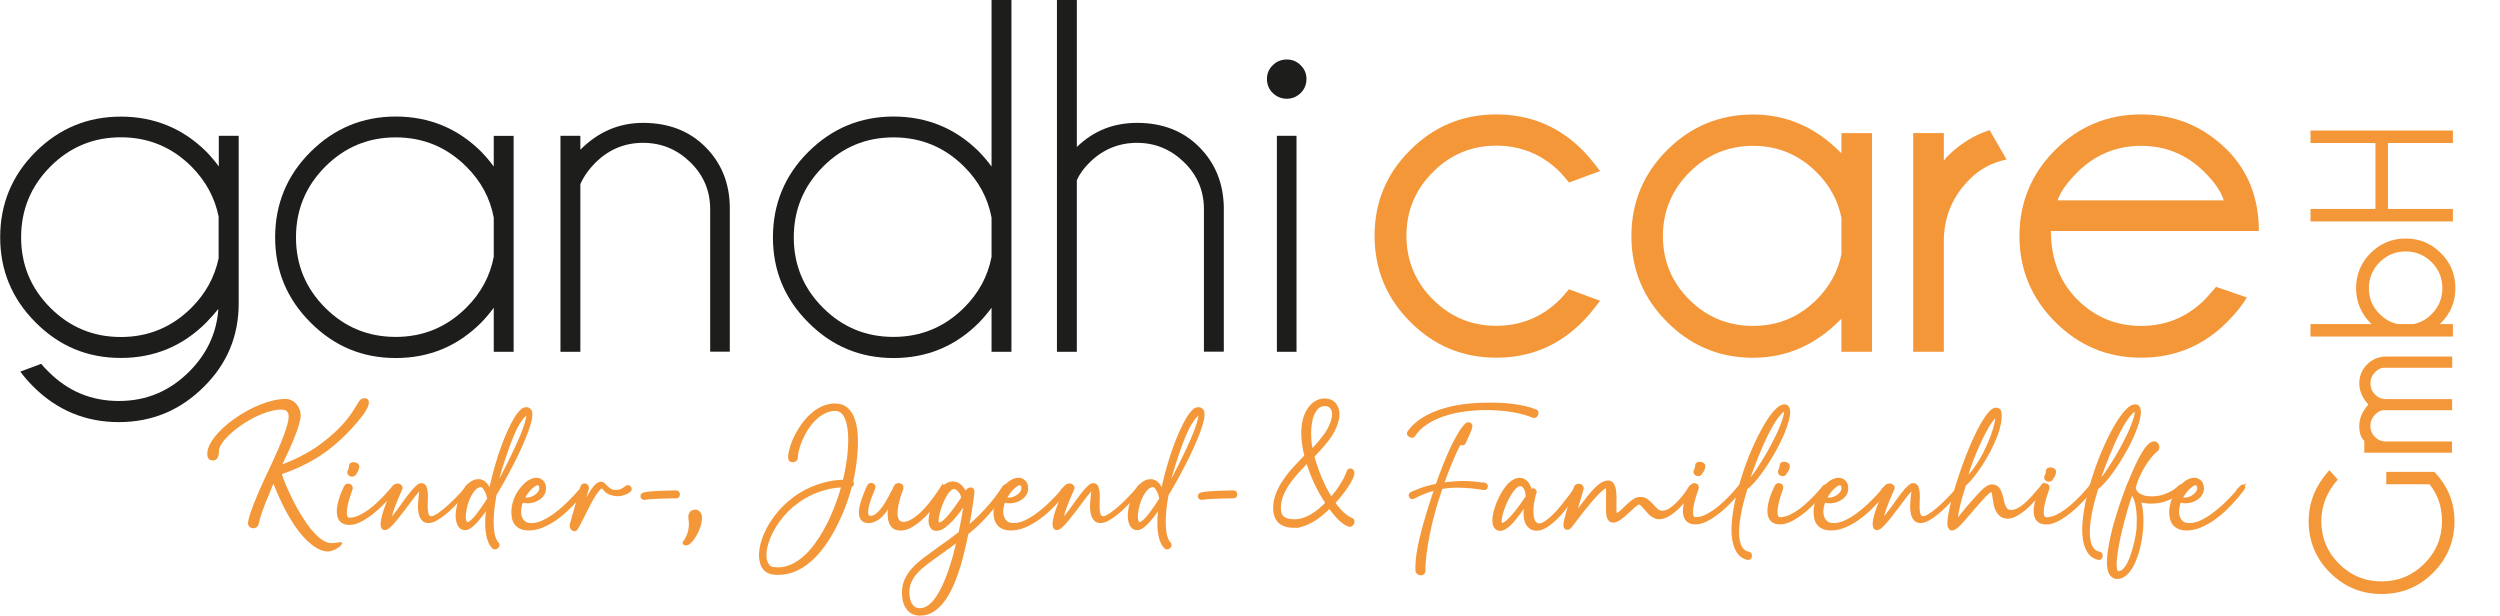 <?xml version="1.0" encoding="UTF-8"?>
<svg id="Ebene_1" data-name="Ebene 1" xmlns="http://www.w3.org/2000/svg" xmlns:xlink="http://www.w3.org/1999/xlink" viewBox="0 0 284.05 69.95">
  <defs>
    <style>
      .cls-1, .cls-2 {
        fill: none;
      }

      .cls-3 {
        clip-path: url(#clippath);
      }

      .cls-4 {
        fill: #f49739;
      }

      .cls-5 {
        fill: #1d1d1b;
      }

      .cls-2 {
        stroke: #f49739;
        stroke-miterlimit: 10;
        stroke-width: .32px;
      }
    </style>
    <clipPath id="clippath">
      <rect class="cls-1" y=".03" width="278.98" height="69.92"/>
    </clipPath>
  </defs>
  <g class="cls-3">
    <g>
      <path class="cls-5" d="M24.81,35.1c-.43,.53-.89,1.04-1.36,1.53-2.68,2.69-5.92,4.04-9.72,4.04s-7-1.34-9.68-4.03C1.37,33.96,.02,30.73,.02,26.96s1.34-7.04,4.03-9.71c2.69-2.67,5.91-4,9.68-4s7.05,1.33,9.72,3.99c.51,.53,.98,1.08,1.41,1.67v-3.48h2.26v19.05c0,3.69-1.31,6.84-3.93,9.44-2.68,2.69-5.91,4.04-9.69,4.04s-7.03-1.35-9.72-4.04c-.55-.55-1.04-1.11-1.47-1.7l2.37-.88c.24,.3,.52,.59,.82,.88,2.2,2.22,4.87,3.34,8,3.34s5.77-1.11,8-3.34c2.02-2.02,3.12-4.39,3.31-7.12Zm.03-10.49c-.43-2.15-1.46-4.04-3.08-5.68-2.22-2.22-4.9-3.33-8.03-3.33s-5.8,1.11-8.01,3.33c-2.21,2.22-3.32,4.9-3.32,8.03s1.11,5.8,3.32,8.01c2.21,2.21,4.88,3.32,8.01,3.32s5.8-1.11,8.03-3.33c1.6-1.6,2.63-3.48,3.08-5.62v-4.72Z"/>
      <path class="cls-5" d="M58.36,39.97h-2.26v-5c-.43,.58-.9,1.14-1.41,1.67-2.68,2.69-5.92,4.04-9.72,4.04s-7-1.34-9.68-4.03c-2.69-2.68-4.03-5.91-4.03-9.68s1.34-7.05,4.03-9.72,5.91-4.01,9.68-4.01,7.05,1.34,9.72,4.01c.51,.53,.98,1.08,1.41,1.67v-3.48h2.26v24.53Zm-2.26-10.8v-4.44c-.41-2.21-1.45-4.14-3.11-5.79-2.22-2.22-4.9-3.33-8.03-3.33s-5.8,1.11-8.01,3.33c-2.21,2.22-3.32,4.9-3.32,8.03s1.11,5.79,3.32,8c2.21,2.21,4.88,3.31,8.01,3.31s5.8-1.11,8.03-3.33c1.66-1.66,2.69-3.58,3.11-5.77Z"/>
      <path class="cls-5" d="M65.94,20.92v19.05h-2.26V15.43h2.26v1.58c2.03-2.04,4.41-3.05,7.12-3.05,2.9,0,5.26,.91,7.08,2.73,1.82,1.82,2.75,4.1,2.78,6.85v16.42h-2.23V23.77c0-2.09-.75-3.87-2.26-5.34-1.51-1.47-3.3-2.2-5.37-2.2s-3.83,.73-5.34,2.18c-.81,.81-1.4,1.65-1.78,2.51Z"/>
      <path class="cls-5" d="M114.92,39.97h-2.26v-5c-.43,.58-.9,1.14-1.41,1.67-2.68,2.69-5.92,4.04-9.72,4.04s-7-1.34-9.68-4.03c-2.69-2.68-4.03-5.91-4.03-9.68s1.34-7.05,4.03-9.72,5.91-4.01,9.68-4.01,7.05,1.34,9.72,4.01c.51,.53,.98,1.08,1.41,1.67V0h2.26V39.97Zm-2.26-10.8v-4.44c-.41-2.21-1.45-4.14-3.11-5.79-2.22-2.22-4.9-3.33-8.03-3.33s-5.8,1.11-8.01,3.33c-2.21,2.22-3.32,4.9-3.32,8.03s1.11,5.79,3.32,8c2.21,2.21,4.88,3.31,8.01,3.31s5.8-1.11,8.03-3.33c1.66-1.66,2.69-3.58,3.11-5.77Z"/>
      <path class="cls-5" d="M120.09,0h2.26V16.7c1.88-1.83,4.16-2.74,6.84-2.74,2.88,0,5.23,.91,7.05,2.73,1.82,1.82,2.76,4.1,2.81,6.85v16.42h-2.26V23.77c0-2.09-.75-3.87-2.26-5.34-1.51-1.47-3.29-2.2-5.34-2.2s-3.85,.73-5.34,2.18c-.68,.66-1.18,1.35-1.5,2.06v19.5h-2.26V0Z"/>
      <path class="cls-5" d="M147.78,7.41c.44,.43,.66,.95,.66,1.55,0,.64-.22,1.18-.66,1.61-.44,.43-.97,.65-1.57,.65s-1.15-.22-1.6-.65c-.44-.43-.66-.97-.66-1.61,0-.6,.22-1.12,.66-1.55,.44-.43,.97-.65,1.6-.65s1.13,.22,1.57,.65Zm-.47,8.03v24.53h-2.23V15.43h2.23Z"/>
    </g>
    <g>
      <path class="cls-4" d="M178.27,32.87l3.53,1.3c-.79,1.06-1.46,1.86-2.01,2.4-2.69,2.71-5.95,4.07-9.78,4.07s-7.06-1.35-9.77-4.06c-2.7-2.7-4.06-5.97-4.06-9.79s1.35-7.06,4.06-9.75c2.7-2.69,5.96-4.04,9.77-4.04s7.08,1.35,9.78,4.04c.55,.55,1.22,1.35,2.01,2.4l-3.53,1.3c-.43-.53-.77-.92-1.02-1.19-2.02-2-4.43-3-7.24-3s-5.21,1-7.21,3.01-3,4.41-3,7.22,1,5.24,3,7.24,4.4,3,7.21,3,5.22-1,7.24-3c.26-.26,.6-.65,1.02-1.16Z"/>
      <path class="cls-4" d="M212.7,39.97h-3.48v-3.76c-2.86,2.96-6.21,4.44-10.03,4.44s-7.06-1.35-9.77-4.06c-2.7-2.7-4.06-5.96-4.06-9.76s1.35-7.08,4.06-9.78c2.7-2.69,5.96-4.04,9.77-4.04s7.17,1.47,10.03,4.41v-2.29h3.48v24.84Zm-3.48-11.08v-4.13c-.38-1.96-1.31-3.68-2.8-5.17-2.02-2.02-4.43-3.02-7.24-3.02s-5.24,1.01-7.24,3.02c-2,2.02-3,4.43-3,7.24s1,5.23,3,7.22c2,1.99,4.41,2.98,7.24,2.98s5.22-1,7.24-3c1.49-1.51,2.42-3.22,2.8-5.14Z"/>
      <path class="cls-4" d="M227.99,18.12c-1.64,.34-3.02,1.07-4.16,2.21-1.92,1.9-2.91,4.18-2.97,6.84v12.8h-3.48V15.12h3.48v3.14c.09-.15,.24-.32,.42-.51,1.39-1.39,2.99-2.38,4.78-2.97l1.92,3.33Z"/>
      <path class="cls-4" d="M233.02,26.26c.02,3.2,1.03,5.8,3.02,7.79,2,1.99,4.41,2.98,7.24,2.98s5.22-1,7.24-3c.34-.36,.76-.84,1.27-1.44l3.5,1.21c-.58,.96-1.33,1.88-2.23,2.77-2.69,2.71-5.95,4.07-9.78,4.07s-7.06-1.35-9.77-4.06c-2.7-2.7-4.06-5.96-4.06-9.76s1.35-7.08,4.06-9.78c2.7-2.69,5.96-4.04,9.77-4.04s7.08,1.35,9.78,4.04c2.39,2.41,3.59,5.48,3.59,9.21h-23.63Zm.76-3.5h18.88c-.3-.98-1.02-2.04-2.15-3.17-2.02-2.02-4.43-3.02-7.24-3.02s-5.25,1.01-7.26,3.02c-1.19,1.21-1.93,2.26-2.23,3.17Z"/>
    </g>
    <g>
      <path class="cls-4" d="M276.6,53.62c1.52,1.59,2.28,3.46,2.28,5.59,0,2.29-.81,4.24-2.42,5.86-1.61,1.62-3.57,2.42-5.87,2.42s-4.22-.81-5.85-2.42c-1.62-1.61-2.43-3.57-2.43-5.86,0-2.14,.79-4.07,2.36-5.79l.95,1.07c-1.25,1.41-1.87,2.98-1.87,4.72,0,1.89,.67,3.51,2,4.84s2.95,2.01,4.84,2.01,3.52-.67,4.86-2.01,2.01-2.95,2.01-4.84c0-1.62-.47-3.02-1.42-4.19h-4.91v-1.41h5.47Z"/>
      <path class="cls-4" d="M268.63,51.43v-1.35c-.38-.32-.57-.88-.57-1.7s.34-1.64,1.03-2.41c-.68-.77-1.03-1.57-1.03-2.41s.3-1.56,.89-2.16c.58-.56,1.26-.86,2.05-.89h7.62v1.28h-7.81c-.32,0-.64,.18-.96,.51-.35,.35-.52,.77-.52,1.26s.17,.91,.51,1.26c.34,.35,.77,.53,1.3,.53h7.47v1.26h-7.88c-.28,.03-.57,.2-.89,.52-.35,.35-.52,.77-.52,1.26s.17,.9,.52,1.25c.29,.31,.65,.48,1.08,.52h7.68v1.28h-10Z"/>
      <path class="cls-4" d="M262.52,38.24v-1.42h6.97c-.09-.06-.14-.1-.14-.1-1.1-1.1-1.65-2.43-1.65-3.98s.55-2.89,1.65-3.99,2.43-1.65,3.99-1.65,2.88,.55,3.99,1.65,1.65,2.43,1.65,3.99-.55,2.88-1.66,3.98c0,0-.05,.04-.14,.1h1.52v1.42h-16.18Zm9.93-1.42h1.79c.76-.15,1.44-.52,2.04-1.13,.82-.82,1.22-1.8,1.22-2.95s-.41-2.14-1.22-2.95c-.81-.81-1.79-1.22-2.95-1.22s-2.13,.41-2.95,1.22c-.82,.82-1.23,1.8-1.23,2.95s.41,2.14,1.23,2.95c.61,.61,1.3,.98,2.06,1.13Z"/>
      <path class="cls-4" d="M271.32,23.74h7.38v1.42h-16.18v-1.42h7.38v-7.49h-7.38v-1.42h16.18v1.42h-7.38v7.49Z"/>
    </g>
    <path class="cls-4" d="M41.9,45.8c0,.42-.4,.98-.69,1.4-.4,.53-1.89,2.4-3.97,3.98-2.24,1.66-4.37,2.38-5.22,2.69,.37,1.16,1.41,3.48,2.5,5.12,1.01,1.58,2.16,2.72,3.12,2.72,.53,0,.88-.11,.99-.11,.16,0,.24,.03,.24,.11s-.05,.16-.16,.29c-.27,.29-.99,.66-1.47,.66-1.07,0-2.51-1.05-3.81-3.01-1.09-1.66-1.71-3.06-2.37-4.7-.64,1.53-1.28,3.11-1.52,3.96-.11,.42-.11,1.11-.75,1.11-.32,0-.61-.21-.61-.55,0-1.08,1.87-5.09,2.59-6.57,1.2-2.56,2.03-4.67,2.03-5.57,0-.58-.32-.79-.83-.79-2.8,0-7.09,3.25-7.09,4.67,0,.69-.21,1.11-.69,1.11s-.64-.32-.64-.76c0-2.4,5.38-6.23,8.9-6.23,.91,0,1.71,.82,1.71,1.87,0,.98-.96,3.27-2.08,5.57,1.01-.39,2.99-1.24,4.56-2.48,2.08-1.58,3.14-2.98,3.81-4.14,.4-.66,.53-.9,.96-.9,.37,0,.51,.21,.51,.55"/>
    <path class="cls-4" d="M40.34,53.79c-.04,.07-.09,.13-.15,.16-.06,.03-.12,.05-.19,.05-.12,0-.23-.05-.31-.14-.09-.09-.1-.21-.03-.35,0,0,.03-.06,.08-.17,.04-.12,.07-.26,.08-.44,0-.07,.03-.13,.11-.17,.07-.04,.15-.06,.24-.06,.12,0,.24,.03,.35,.1,.11,.06,.16,.17,.14,.3-.03,.19-.09,.35-.18,.49-.09,.14-.13,.21-.13,.22m4.62,1.5s.06,.06,.06,.1-.01,.08-.04,.12c-.02,.03-.12,.15-.3,.37-.17,.21-.39,.46-.67,.76-.27,.29-.58,.61-.93,.94-.35,.33-.72,.64-1.1,.92-.38,.28-.77,.52-1.16,.7-.39,.19-.76,.28-1.12,.28s-.64-.08-.83-.23c-.19-.15-.32-.36-.38-.6-.06-.25-.08-.53-.05-.84,.03-.31,.09-.62,.18-.93,.09-.31,.19-.6,.3-.87,.12-.27,.22-.5,.31-.68,.03-.06,.07-.11,.11-.15,.04-.05,.1-.07,.19-.07,.03,0,.08,0,.15,.02,.12,.04,.2,.11,.22,.21,.03,.1,.02,.19-.01,.26-.04,.11-.1,.28-.17,.49-.07,.21-.15,.44-.22,.69-.07,.25-.13,.5-.18,.77-.05,.26-.07,.5-.07,.71s.03,.38,.1,.52c.07,.13,.19,.2,.35,.2,.36,0,.74-.09,1.12-.26,.39-.18,.76-.4,1.13-.67,.37-.27,.71-.56,1.04-.87,.33-.31,.62-.6,.87-.87,.25-.27,.45-.5,.6-.68,.15-.18,.23-.28,.24-.3,.03-.05,.08-.07,.15-.07,.03,0,.05,0,.09,.02"/>
    <path class="cls-2" d="M40.34,53.79c-.04,.07-.09,.13-.15,.16-.06,.03-.12,.05-.19,.05-.12,0-.23-.05-.31-.14-.09-.09-.1-.21-.03-.35,0,0,.03-.06,.08-.17,.04-.12,.07-.26,.08-.44,0-.07,.03-.13,.11-.17,.07-.04,.15-.06,.24-.06,.12,0,.24,.03,.35,.1,.11,.06,.16,.17,.14,.3-.03,.19-.09,.35-.18,.49-.09,.14-.13,.21-.13,.22Zm4.62,1.5s.06,.06,.06,.1-.01,.08-.04,.12c-.02,.03-.12,.15-.3,.37-.17,.21-.39,.46-.67,.76-.27,.29-.58,.61-.93,.94-.35,.33-.72,.64-1.1,.92-.38,.28-.77,.52-1.16,.7-.39,.19-.76,.28-1.12,.28s-.64-.08-.83-.23c-.19-.15-.32-.36-.38-.6-.06-.25-.08-.53-.05-.84,.03-.31,.09-.62,.18-.93,.09-.31,.19-.6,.3-.87,.12-.27,.22-.5,.31-.68,.03-.06,.07-.11,.11-.15,.04-.05,.1-.07,.19-.07,.03,0,.08,0,.15,.02,.12,.04,.2,.11,.22,.21,.03,.1,.02,.19-.01,.26-.04,.11-.1,.28-.17,.49-.07,.21-.15,.44-.22,.69-.07,.25-.13,.5-.18,.77-.05,.26-.07,.5-.07,.71s.03,.38,.1,.52c.07,.13,.19,.2,.35,.2,.36,0,.74-.09,1.12-.26,.39-.18,.76-.4,1.13-.67,.37-.27,.71-.56,1.04-.87,.33-.31,.62-.6,.87-.87,.25-.27,.45-.5,.6-.68,.15-.18,.23-.28,.24-.3,.03-.05,.08-.07,.15-.07,.03,0,.05,0,.09,.02Z"/>
    <path class="cls-4" d="M53.08,55.27s.08-.06,.11-.06c.04,0,.07,.01,.1,.04,.07,.07,.08,.15,.01,.22-.05,.06-.16,.19-.34,.4-.18,.21-.4,.46-.66,.74-.26,.28-.55,.58-.86,.89-.31,.31-.63,.6-.96,.86-.32,.26-.64,.48-.95,.65-.31,.17-.59,.26-.83,.26-.3,0-.52-.09-.67-.28-.15-.18-.26-.41-.31-.69-.06-.28-.08-.57-.07-.89,.01-.32,.03-.61,.06-.89,.03-.28,.06-.51,.09-.69,.03-.18,.03-.28,0-.28-.09,0-.23,.11-.42,.34-.19,.22-.42,.5-.67,.84-.26,.33-.53,.69-.81,1.08-.29,.39-.57,.75-.84,1.08-.27,.33-.52,.61-.75,.84-.23,.22-.42,.34-.56,.34-.19,0-.3-.1-.33-.3-.03-.2-.02-.46,.05-.78,.07-.32,.16-.66,.29-1.04,.13-.38,.26-.74,.4-1.09,.14-.35,.27-.66,.38-.94,.11-.28,.18-.46,.22-.56,.02-.07,.06-.13,.13-.18s.17-.09,.28-.09c.05,0,.09,0,.11,.01,.09,.02,.17,.08,.24,.16,.07,.08,.08,.18,.03,.29-.14,.32-.29,.67-.46,1.06-.16,.39-.31,.76-.43,1.1-.12,.34-.21,.63-.27,.87-.06,.24-.05,.36,.03,.38,.05,0,.15-.08,.31-.27,.16-.19,.34-.43,.56-.72,.21-.29,.44-.61,.68-.95,.24-.34,.48-.66,.72-.95,.23-.29,.45-.54,.66-.73,.21-.2,.37-.29,.49-.29,.22,0,.37,.09,.46,.28,.08,.19,.13,.42,.15,.7,.02,.28,.02,.58,0,.9-.02,.33-.03,.63-.01,.9,.01,.28,.06,.51,.13,.7,.08,.19,.22,.28,.44,.28,.14,0,.32-.06,.52-.17,.21-.11,.44-.27,.68-.46,.25-.19,.51-.41,.78-.65,.27-.24,.54-.5,.8-.76,.26-.26,.5-.52,.73-.77,.23-.25,.43-.48,.59-.7"/>
    <path class="cls-2" d="M53.08,55.27s.08-.06,.11-.06c.04,0,.07,.01,.1,.04,.07,.07,.08,.15,.01,.22-.05,.06-.16,.19-.34,.4-.18,.21-.4,.46-.66,.74-.26,.28-.55,.58-.86,.89-.31,.31-.63,.6-.96,.86-.32,.26-.64,.48-.95,.65-.31,.17-.59,.26-.83,.26-.3,0-.52-.09-.67-.28-.15-.18-.26-.41-.31-.69-.06-.28-.08-.57-.07-.89,.01-.32,.03-.61,.06-.89,.03-.28,.06-.51,.09-.69,.03-.18,.03-.28,0-.28-.09,0-.23,.11-.42,.34-.19,.22-.42,.5-.67,.84-.26,.33-.53,.69-.81,1.08-.29,.39-.57,.75-.84,1.08-.27,.33-.52,.61-.75,.84-.23,.22-.42,.34-.56,.34-.19,0-.3-.1-.33-.3-.03-.2-.02-.46,.05-.78,.07-.32,.16-.66,.29-1.04,.13-.38,.26-.74,.4-1.09,.14-.35,.27-.66,.38-.94,.11-.28,.18-.46,.22-.56,.02-.07,.06-.13,.13-.18s.17-.09,.28-.09c.05,0,.09,0,.11,.01,.09,.02,.17,.08,.24,.16,.07,.08,.08,.18,.03,.29-.14,.32-.29,.67-.46,1.06-.16,.39-.31,.76-.43,1.1-.12,.34-.21,.63-.27,.87-.06,.24-.05,.36,.03,.38,.05,0,.15-.08,.31-.27,.16-.19,.34-.43,.56-.72,.21-.29,.44-.61,.68-.95,.24-.34,.48-.66,.72-.95,.23-.29,.45-.54,.66-.73,.21-.2,.37-.29,.49-.29,.22,0,.37,.09,.46,.28,.08,.19,.13,.42,.15,.7,.02,.28,.02,.58,0,.9-.02,.33-.03,.63-.01,.9,.01,.28,.06,.51,.13,.7,.08,.19,.22,.28,.44,.28,.14,0,.32-.06,.52-.17,.21-.11,.44-.27,.68-.46,.25-.19,.51-.41,.78-.65,.27-.24,.54-.5,.8-.76,.26-.26,.5-.52,.73-.77,.23-.25,.43-.48,.59-.7Z"/>
    <path class="cls-4" d="M58.31,49.27c-.17,.39-.36,.85-.55,1.38-.19,.53-.38,1.08-.57,1.65s-.36,1.14-.52,1.7c-.16,.57-.3,1.09-.41,1.57,.08-.14,.2-.35,.36-.64,.16-.29,.33-.62,.54-1.01,.2-.38,.41-.8,.64-1.25,.23-.45,.45-.91,.67-1.38s.43-.93,.63-1.39c.2-.46,.36-.88,.5-1.26,.14-.39,.24-.73,.3-1.02,.07-.29,.07-.51,.02-.66-.04,0-.11,.05-.21,.12s-.22,.2-.36,.37c-.14,.17-.3,.41-.48,.69-.18,.29-.36,.66-.56,1.12m-5.18,10.21c.1,0,.22-.05,.35-.16,.13-.1,.28-.24,.44-.41,.16-.17,.31-.36,.47-.58,.16-.21,.31-.42,.46-.63,.14-.21,.27-.4,.39-.59,.12-.18,.21-.33,.28-.43,0-.1-.04-.23-.09-.4-.05-.17-.11-.33-.19-.49-.08-.16-.17-.3-.27-.42-.1-.12-.21-.18-.33-.18-.25,0-.48,.11-.69,.32-.21,.21-.4,.48-.57,.79-.16,.32-.3,.66-.4,1.03-.1,.37-.17,.71-.2,1.03-.03,.32-.02,.58,.04,.79,.05,.21,.15,.32,.3,.32m3.11-3.24v.04c-.25,1.39-.35,2.56-.3,3.51,.05,.95,.25,1.61,.59,1.97,.05,.05,.07,.1,.07,.16,0,.06-.02,.12-.06,.16-.03,.05-.08,.09-.13,.13-.05,.04-.11,.06-.18,.06-.07,0-.14-.03-.2-.09-.21-.22-.37-.5-.48-.85-.12-.35-.19-.73-.23-1.15-.04-.42-.04-.86-.02-1.32,.03-.46,.07-.92,.12-1.37-.1,.14-.19,.27-.28,.41-.09,.14-.18,.26-.27,.39-.3,.4-.55,.72-.77,.95-.22,.24-.41,.41-.57,.54-.16,.12-.29,.2-.4,.24-.11,.04-.2,.06-.27,.06-.19,0-.34-.05-.47-.15-.12-.1-.22-.22-.28-.37-.07-.15-.11-.31-.14-.48-.03-.17-.04-.33-.04-.48,0-.22,.02-.47,.07-.76,.05-.28,.12-.57,.21-.87,.09-.3,.21-.59,.34-.87,.14-.28,.3-.54,.48-.76,.18-.22,.39-.4,.62-.54,.23-.13,.49-.2,.76-.2,.16,0,.3,.04,.44,.12,.14,.08,.26,.18,.36,.3,.1,.12,.19,.26,.27,.41,.08,.15,.14,.3,.19,.46,.12-.57,.25-1.15,.4-1.75,.15-.6,.32-1.19,.5-1.78s.37-1.16,.58-1.72c.21-.56,.42-1.09,.64-1.57,.3-.66,.56-1.17,.78-1.53,.23-.36,.42-.62,.59-.79,.16-.16,.3-.26,.41-.29,.11-.03,.18-.04,.23-.04,.18,0,.32,.08,.43,.23,.07,.11,.1,.26,.1,.44,0,.3-.07,.69-.22,1.17-.15,.48-.34,1-.57,1.57-.24,.57-.5,1.16-.8,1.78-.3,.62-.6,1.22-.91,1.79-.3,.58-.6,1.12-.88,1.61-.28,.5-.53,.91-.73,1.24"/>
    <path class="cls-2" d="M58.31,49.27c-.17,.39-.36,.85-.55,1.38-.19,.53-.38,1.08-.57,1.65s-.36,1.14-.52,1.7c-.16,.57-.3,1.09-.41,1.57,.08-.14,.2-.35,.36-.64,.16-.29,.33-.62,.54-1.01,.2-.38,.41-.8,.64-1.25,.23-.45,.45-.91,.67-1.38s.43-.93,.63-1.39c.2-.46,.36-.88,.5-1.26,.14-.39,.24-.73,.3-1.02,.07-.29,.07-.51,.02-.66-.04,0-.11,.05-.21,.12s-.22,.2-.36,.37c-.14,.17-.3,.41-.48,.69-.18,.29-.36,.66-.56,1.12Zm-5.18,10.21c.1,0,.22-.05,.35-.16,.13-.1,.28-.24,.44-.41,.16-.17,.31-.36,.47-.58,.16-.21,.31-.42,.46-.63,.14-.21,.27-.4,.39-.59,.12-.18,.21-.33,.28-.43,0-.1-.04-.23-.09-.4-.05-.17-.11-.33-.19-.49-.08-.16-.17-.3-.27-.42-.1-.12-.21-.18-.33-.18-.25,0-.48,.11-.69,.32-.21,.21-.4,.48-.57,.79-.16,.32-.3,.66-.4,1.03-.1,.37-.17,.71-.2,1.03-.03,.32-.02,.58,.04,.79,.05,.21,.15,.32,.3,.32Zm3.11-3.24v.04c-.25,1.39-.35,2.56-.3,3.51,.05,.95,.25,1.61,.59,1.97,.05,.05,.07,.1,.07,.16,0,.06-.02,.12-.06,.16-.03,.05-.08,.09-.13,.13-.05,.04-.11,.06-.18,.06-.07,0-.14-.03-.2-.09-.21-.22-.37-.5-.48-.85-.12-.35-.19-.73-.23-1.15-.04-.42-.04-.86-.02-1.32,.03-.46,.07-.92,.12-1.37-.1,.14-.19,.27-.28,.41-.09,.14-.18,.26-.27,.39-.3,.4-.55,.72-.77,.95-.22,.24-.41,.41-.57,.54-.16,.12-.29,.2-.4,.24-.11,.04-.2,.06-.27,.06-.19,0-.34-.05-.47-.15-.12-.1-.22-.22-.28-.37-.07-.15-.11-.31-.14-.48-.03-.17-.04-.33-.04-.48,0-.22,.02-.47,.07-.76,.05-.28,.12-.57,.21-.87,.09-.3,.21-.59,.34-.87,.14-.28,.3-.54,.48-.76,.18-.22,.39-.4,.62-.54,.23-.13,.49-.2,.76-.2,.16,0,.3,.04,.44,.12,.14,.08,.26,.18,.36,.3,.1,.12,.19,.26,.27,.41,.08,.15,.14,.3,.19,.46,.12-.57,.25-1.15,.4-1.75,.15-.6,.32-1.19,.5-1.78s.37-1.16,.58-1.72c.21-.56,.42-1.09,.64-1.57,.3-.66,.56-1.17,.78-1.53,.23-.36,.42-.62,.59-.79,.16-.16,.3-.26,.41-.29,.11-.03,.18-.04,.23-.04,.18,0,.32,.08,.43,.23,.07,.11,.1,.26,.1,.44,0,.3-.07,.69-.22,1.17-.15,.48-.34,1-.57,1.57-.24,.57-.5,1.16-.8,1.78-.3,.62-.6,1.22-.91,1.79-.3,.58-.6,1.12-.88,1.61-.28,.5-.53,.91-.73,1.24Z"/>
    <path class="cls-4" d="M61.08,54.98c-.13,0-.28,.06-.44,.18-.16,.12-.33,.26-.48,.43-.16,.17-.3,.35-.42,.53-.12,.18-.22,.34-.28,.48,.12,.06,.27,.1,.43,.1s.35-.04,.54-.11c.19-.07,.35-.17,.5-.28,.15-.11,.27-.24,.36-.39,.1-.15,.14-.29,.14-.44,0-.33-.12-.5-.35-.5m5.19,.34s.07-.07,.1-.09c.03-.02,.06-.02,.09-.02,.06,0,.09,.03,.11,.09,.02,.06,0,.12-.04,.18-.02,.03-.11,.17-.3,.41s-.42,.53-.72,.87c-.3,.34-.65,.71-1.06,1.1-.41,.4-.85,.76-1.32,1.09-.47,.33-.97,.61-1.49,.83-.52,.22-1.05,.33-1.58,.33-.6,0-1.06-.17-1.38-.52-.17-.2-.29-.43-.35-.71-.06-.28-.08-.57-.07-.87,.02-.3,.06-.59,.15-.88,.08-.29,.18-.54,.28-.75,.02-.06,.04-.1,.07-.13,.13-.24,.28-.48,.46-.7,.17-.22,.35-.41,.54-.58s.38-.3,.59-.39c.2-.09,.4-.14,.6-.14,.23,0,.44,.09,.64,.26,.19,.17,.29,.44,.29,.81,0,.23-.06,.43-.17,.62-.12,.19-.26,.35-.45,.48-.19,.13-.39,.24-.62,.31-.23,.07-.46,.11-.69,.11s-.45-.04-.64-.12c-.11,.25-.19,.53-.23,.84s-.04,.6,.02,.87c.07,.27,.2,.5,.4,.69,.2,.19,.5,.28,.89,.28,.42,0,.85-.1,1.3-.31,.45-.21,.89-.47,1.33-.79,.44-.32,.85-.66,1.24-1.03,.39-.37,.74-.71,1.03-1.03,.3-.32,.53-.58,.71-.79,.18-.21,.27-.32,.28-.33"/>
    <path class="cls-2" d="M61.08,54.98c-.13,0-.28,.06-.44,.18-.16,.12-.33,.26-.48,.43-.16,.17-.3,.35-.42,.53-.12,.18-.22,.34-.28,.48,.12,.06,.27,.1,.43,.1s.35-.04,.54-.11c.19-.07,.35-.17,.5-.28,.15-.11,.27-.24,.36-.39,.1-.15,.14-.29,.14-.44,0-.33-.12-.5-.35-.5Zm5.19,.34s.07-.07,.1-.09c.03-.02,.06-.02,.09-.02,.06,0,.09,.03,.11,.09,.02,.06,0,.12-.04,.18-.02,.03-.11,.17-.3,.41s-.42,.53-.72,.87c-.3,.34-.65,.71-1.06,1.1-.41,.4-.85,.76-1.32,1.09-.47,.33-.97,.61-1.49,.83-.52,.22-1.05,.33-1.58,.33-.6,0-1.06-.17-1.38-.52-.17-.2-.29-.43-.35-.71-.06-.28-.08-.57-.07-.87,.02-.3,.06-.59,.15-.88,.08-.29,.18-.54,.28-.75,.02-.06,.04-.1,.07-.13,.13-.24,.28-.48,.46-.7,.17-.22,.35-.41,.54-.58s.38-.3,.59-.39c.2-.09,.4-.14,.6-.14,.23,0,.44,.09,.64,.26,.19,.17,.29,.44,.29,.81,0,.23-.06,.43-.17,.62-.12,.19-.26,.35-.45,.48-.19,.13-.39,.24-.62,.31-.23,.07-.46,.11-.69,.11s-.45-.04-.64-.12c-.11,.25-.19,.53-.23,.84s-.04,.6,.02,.87c.07,.27,.2,.5,.4,.69,.2,.19,.5,.28,.89,.28,.42,0,.85-.1,1.3-.31,.45-.21,.89-.47,1.33-.79,.44-.32,.85-.66,1.24-1.03,.39-.37,.74-.71,1.03-1.03,.3-.32,.53-.58,.71-.79,.18-.21,.27-.32,.28-.33Z"/>
    <path class="cls-4" d="M71.56,55.39c.04,.07,.06,.13,.06,.2,0,.07-.04,.13-.11,.18,0,0-.04,.03-.11,.08-.07,.04-.16,.09-.27,.15-.11,.05-.25,.1-.41,.15-.16,.05-.34,.07-.54,.07-.11,0-.24-.01-.38-.04-.18-.03-.33-.07-.46-.12-.12-.04-.23-.1-.33-.17-.09-.06-.18-.14-.26-.23-.08-.09-.17-.19-.27-.31-.02-.02-.05-.04-.06-.04h-.04s-.11,.05-.2,.11c-.07,.06-.14,.14-.23,.24-.09,.11-.2,.26-.33,.45-.21,.31-.39,.63-.57,.96-.17,.33-.34,.66-.51,.99-.17,.33-.33,.66-.5,.99-.16,.33-.34,.66-.53,.98-.03,.07-.07,.11-.12,.13-.05,.03-.09,.04-.13,.04s-.08,0-.11-.03c-.11-.05-.19-.13-.23-.24-.04-.11-.05-.22-.03-.31l1.21-4.27c.06-.18,.17-.27,.32-.27,.1,0,.19,.04,.26,.13,.08,.09,.1,.2,.06,.34-.11,.35-.22,.74-.35,1.16-.12,.42-.24,.83-.36,1.23,.26-.49,.5-.92,.7-1.29,.21-.37,.39-.68,.57-.94,.17-.26,.33-.45,.49-.59,.15-.14,.3-.21,.45-.23h.05c.11,0,.22,.04,.31,.13,.09,.09,.19,.18,.29,.29,.1,.11,.22,.21,.36,.31,.14,.1,.32,.17,.54,.2,.04,0,.08,.01,.11,.01h.11c.16,0,.32-.03,.46-.08,.14-.05,.26-.11,.37-.17,.11-.06,.22-.15,.33-.25,.04-.03,.09-.05,.16-.05,.1,0,.17,.03,.22,.1"/>
    <path class="cls-2" d="M71.56,55.39c.04,.07,.06,.13,.06,.2,0,.07-.04,.13-.11,.18,0,0-.04,.03-.11,.08-.07,.04-.16,.09-.27,.15-.11,.05-.25,.1-.41,.15-.16,.05-.34,.07-.54,.07-.11,0-.24-.01-.38-.04-.18-.03-.33-.07-.46-.12-.12-.04-.23-.1-.33-.17-.09-.06-.18-.14-.26-.23-.08-.09-.17-.19-.27-.31-.02-.02-.05-.04-.06-.04h-.04s-.11,.05-.2,.11c-.07,.06-.14,.14-.23,.24-.09,.11-.2,.26-.33,.45-.21,.31-.39,.63-.57,.96-.17,.33-.34,.66-.51,.99-.17,.33-.33,.66-.5,.99-.16,.33-.34,.66-.53,.98-.03,.07-.07,.11-.12,.13-.05,.03-.09,.04-.13,.04s-.08,0-.11-.03c-.11-.05-.19-.13-.23-.24-.04-.11-.05-.22-.03-.31l1.21-4.27c.06-.18,.17-.27,.32-.27,.1,0,.19,.04,.26,.13,.08,.09,.1,.2,.06,.34-.11,.35-.22,.74-.35,1.16-.12,.42-.24,.83-.36,1.23,.26-.49,.5-.92,.7-1.29,.21-.37,.39-.68,.57-.94,.17-.26,.33-.45,.49-.59,.15-.14,.3-.21,.45-.23h.05c.11,0,.22,.04,.31,.13,.09,.09,.19,.18,.29,.29,.1,.11,.22,.21,.36,.31,.14,.1,.32,.17,.54,.2,.04,0,.08,.01,.11,.01h.11c.16,0,.32-.03,.46-.08,.14-.05,.26-.11,.37-.17,.11-.06,.22-.15,.33-.25,.04-.03,.09-.05,.16-.05,.1,0,.17,.03,.22,.1Z"/>
    <path class="cls-4" d="M72.93,56.41c-.02-.07,0-.14,.05-.19,.05-.06,.11-.09,.18-.11,.13-.03,.31-.06,.52-.09,.22-.02,.46-.04,.72-.06,.26-.02,.52-.03,.79-.04,.27,0,.51-.02,.74-.02,.22,0,.42-.01,.58-.02,.16,0,.27,0,.31,0,.1,0,.17,.03,.21,.09,.04,.06,.06,.13,.06,.2s-.02,.14-.06,.2-.1,.09-.18,.09h-.23c-.14,0-.33,0-.56,.01-.23,0-.48,.02-.75,.02-.28,0-.55,.02-.81,.03-.27,.01-.51,.03-.74,.05-.23,.02-.4,.04-.52,.07-.18,0-.28-.08-.31-.23"/>
    <path class="cls-2" d="M72.93,56.41c-.02-.07,0-.14,.05-.19,.05-.06,.11-.09,.18-.11,.13-.03,.31-.06,.52-.09,.22-.02,.46-.04,.72-.06,.26-.02,.52-.03,.79-.04,.27,0,.51-.02,.74-.02,.22,0,.42-.01,.58-.02,.16,0,.27,0,.31,0,.1,0,.17,.03,.21,.09,.04,.06,.06,.13,.06,.2s-.02,.14-.06,.2-.1,.09-.18,.09h-.23c-.14,0-.33,0-.56,.01-.23,0-.48,.02-.75,.02-.28,0-.55,.02-.81,.03-.27,.01-.51,.03-.74,.05-.23,.02-.4,.04-.52,.07-.18,0-.28-.08-.31-.23Z"/>
    <path class="cls-4" d="M77.55,61.61c.4-.52,.72-1.19,.72-2.07,0-.2-.01-.41-.05-.62-.06-.39,.09-.79,.39-.93,.12-.06,.25-.09,.37-.09,.42,0,.78,.36,.78,.9,0,1.37-1.14,3.17-1.78,3.17-.27,0-.42-.09-.42-.36"/>
    <path class="cls-4" d="M92.82,61.72c.33-.46,.64-.94,.92-1.46,.29-.52,.56-1.05,.8-1.61,.25-.56,.47-1.12,.68-1.7,.21-.58,.39-1.16,.54-1.74-.76,.03-1.45,.14-2.08,.32-.63,.18-1.21,.4-1.73,.66-.52,.26-.99,.55-1.4,.86-.41,.31-.77,.61-1.07,.9-.35,.35-.68,.73-.98,1.14-.3,.41-.56,.82-.78,1.24-.22,.42-.4,.85-.54,1.27-.13,.42-.22,.83-.25,1.21,0,.12,0,.28,0,.46,0,.19,.04,.37,.11,.56,.06,.18,.16,.35,.28,.49,.13,.14,.31,.23,.55,.26,.17,.02,.35,.04,.53,.04,.48,0,.93-.09,1.36-.26,.43-.17,.83-.4,1.2-.68,.37-.28,.72-.59,1.03-.93,.31-.34,.59-.68,.84-1.03m2.1-15.71c.57,0,1.03,.18,1.37,.53,.34,.35,.59,.8,.75,1.35,.16,.55,.25,1.16,.27,1.84,.02,.68,0,1.34-.06,1.98-.06,.64-.13,1.23-.23,1.78-.09,.54-.18,.95-.25,1.24,.07,.05,.1,.12,.1,.21,0,.07-.02,.12-.06,.17-.04,.05-.09,.08-.16,.1-.15,.57-.35,1.21-.6,1.92-.25,.71-.56,1.44-.91,2.17-.36,.74-.76,1.46-1.22,2.16-.46,.7-.96,1.33-1.52,1.88-.56,.55-1.17,.99-1.84,1.32-.67,.33-1.39,.5-2.16,.5-.1,0-.2,0-.3-.01-.1,0-.2-.02-.3-.04-.49-.07-.86-.31-1.1-.72-.24-.41-.34-.95-.29-1.61,.03-.42,.12-.86,.26-1.31,.14-.45,.33-.9,.56-1.35,.23-.45,.51-.89,.83-1.32,.32-.43,.67-.84,1.06-1.22,.32-.32,.7-.64,1.15-.98,.44-.33,.95-.64,1.51-.92,.56-.28,1.19-.51,1.87-.7,.69-.19,1.44-.29,2.26-.32,.19-.77,.33-1.51,.44-2.25s.16-1.42,.18-2.06-.01-1.22-.09-1.74c-.08-.52-.2-.95-.38-1.29-.28-.53-.66-.79-1.13-.79s-.89,.1-1.29,.31c-.4,.21-.77,.47-1.1,.8-.33,.32-.62,.69-.88,1.1-.25,.41-.47,.81-.64,1.21-.17,.4-.3,.78-.39,1.14-.09,.36-.14,.65-.14,.88,0,.13-.04,.23-.14,.3-.09,.07-.19,.1-.3,.1-.09,0-.17-.03-.24-.09-.07-.06-.11-.15-.11-.27,0-.2,.03-.43,.09-.7,.06-.27,.15-.57,.26-.88,.11-.32,.26-.65,.44-.99,.18-.35,.38-.69,.61-1.02,.54-.79,1.14-1.39,1.79-1.8,.65-.41,1.33-.62,2.02-.62"/>
    <path class="cls-2" d="M92.82,61.72c.33-.46,.64-.94,.92-1.46,.29-.52,.56-1.05,.8-1.61,.25-.56,.47-1.12,.68-1.7,.21-.58,.39-1.16,.54-1.74-.76,.03-1.45,.14-2.08,.32-.63,.18-1.21,.4-1.73,.66-.52,.26-.99,.55-1.4,.86-.41,.31-.77,.61-1.07,.9-.35,.35-.68,.73-.98,1.14-.3,.41-.56,.82-.78,1.24-.22,.42-.4,.85-.54,1.27-.13,.42-.22,.83-.25,1.21,0,.12,0,.28,0,.46,0,.19,.04,.37,.11,.56,.06,.18,.16,.35,.28,.49,.13,.14,.31,.23,.55,.26,.17,.02,.35,.04,.53,.04,.48,0,.93-.09,1.36-.26,.43-.17,.83-.4,1.2-.68,.37-.28,.72-.59,1.03-.93,.31-.34,.59-.68,.84-1.03Zm2.1-15.71c.57,0,1.03,.18,1.37,.53,.34,.35,.59,.8,.75,1.35,.16,.55,.25,1.16,.27,1.84,.02,.68,0,1.34-.06,1.98-.06,.64-.13,1.23-.23,1.78-.09,.54-.18,.95-.25,1.24,.07,.05,.1,.12,.1,.21,0,.07-.02,.12-.06,.17-.04,.05-.09,.08-.16,.1-.15,.57-.35,1.21-.6,1.92-.25,.71-.56,1.44-.91,2.17-.36,.74-.76,1.46-1.22,2.16-.46,.7-.96,1.33-1.52,1.88-.56,.55-1.17,.99-1.84,1.32-.67,.33-1.39,.5-2.16,.5-.1,0-.2,0-.3-.01-.1,0-.2-.02-.3-.04-.49-.07-.86-.31-1.1-.72-.24-.41-.34-.95-.29-1.61,.03-.42,.12-.86,.26-1.31,.14-.45,.33-.9,.56-1.35,.23-.45,.51-.89,.83-1.32,.32-.43,.67-.84,1.06-1.22,.32-.32,.7-.64,1.15-.98,.44-.33,.95-.64,1.51-.92,.56-.28,1.19-.51,1.87-.7,.69-.19,1.44-.29,2.26-.32,.19-.77,.33-1.51,.44-2.25s.16-1.42,.18-2.06-.01-1.22-.09-1.74c-.08-.52-.2-.95-.38-1.29-.28-.53-.66-.79-1.13-.79s-.89,.1-1.29,.31c-.4,.21-.77,.47-1.1,.8-.33,.32-.62,.69-.88,1.1-.25,.41-.47,.81-.64,1.21-.17,.4-.3,.78-.39,1.14-.09,.36-.14,.65-.14,.88,0,.13-.04,.23-.14,.3-.09,.07-.19,.1-.3,.1-.09,0-.17-.03-.24-.09-.07-.06-.11-.15-.11-.27,0-.2,.03-.43,.09-.7,.06-.27,.15-.57,.26-.88,.11-.32,.26-.65,.44-.99,.18-.35,.38-.69,.61-1.02,.54-.79,1.14-1.39,1.79-1.8,.65-.41,1.33-.62,2.02-.62Z"/>
    <path class="cls-4" d="M107.09,55.33c.04-.07,.1-.11,.18-.11,.03,0,.06,0,.07,.02,.04,.02,.07,.07,.07,.12,0,.06,0,.12-.05,.18-.02,.03-.1,.17-.25,.41s-.35,.53-.6,.87c-.25,.34-.53,.7-.86,1.09-.33,.39-.68,.74-1.04,1.07-.37,.33-.75,.6-1.14,.82-.39,.22-.78,.32-1.16,.32-.4,0-.7-.11-.88-.32-.19-.22-.31-.48-.36-.79-.06-.31-.07-.64-.03-.99,.04-.35,.08-.65,.13-.91-.39,.72-.79,1.26-1.2,1.62-.42,.36-.84,.54-1.28,.54-.31,0-.54-.08-.68-.23-.14-.15-.22-.35-.25-.6-.03-.24-.01-.51,.05-.81,.06-.3,.14-.59,.24-.87,.1-.29,.2-.55,.3-.79,.1-.24,.18-.43,.24-.56,.04-.11,.07-.17,.09-.18,.06-.13,.16-.2,.3-.2,.03,0,.07,0,.12,.02,.1,.03,.16,.09,.19,.17,.03,.08,.03,.16,0,.23-.03,.07-.08,.2-.16,.4-.08,.19-.17,.41-.26,.66-.09,.25-.17,.5-.25,.77-.07,.26-.12,.51-.14,.73s0,.41,.07,.55c.06,.14,.19,.21,.38,.21s.38-.06,.57-.19c.19-.13,.37-.3,.56-.5,.18-.2,.35-.44,.52-.7,.16-.26,.32-.52,.46-.78,.14-.26,.28-.51,.39-.74,.12-.24,.22-.44,.3-.6,.07-.14,.2-.21,.37-.21h.08s.06,0,.08,.02c.12,.05,.2,.12,.22,.22,.02,.1,.02,.18,0,.24-.05,.11-.12,.29-.2,.53-.08,.24-.16,.5-.24,.79-.07,.29-.13,.59-.18,.9-.05,.31-.05,.59-.03,.84,.03,.25,.1,.46,.23,.62s.32,.24,.58,.24c.28,0,.57-.08,.86-.23,.29-.15,.58-.35,.87-.59,.29-.24,.57-.51,.84-.82,.27-.3,.53-.61,.76-.92,.24-.31,.45-.6,.64-.88,.19-.28,.35-.52,.47-.71"/>
    <path class="cls-2" d="M107.09,55.33c.04-.07,.1-.11,.18-.11,.03,0,.06,0,.07,.02,.04,.02,.07,.07,.07,.12,0,.06,0,.12-.05,.18-.02,.03-.1,.17-.25,.41s-.35,.53-.6,.87c-.25,.34-.53,.7-.86,1.09-.33,.39-.68,.74-1.04,1.07-.37,.33-.75,.6-1.14,.82-.39,.22-.78,.32-1.16,.32-.4,0-.7-.11-.88-.32-.19-.22-.31-.48-.36-.79-.06-.31-.07-.64-.03-.99,.04-.35,.08-.65,.13-.91-.39,.72-.79,1.26-1.2,1.62-.42,.36-.84,.54-1.28,.54-.31,0-.54-.08-.68-.23-.14-.15-.22-.35-.25-.6-.03-.24-.01-.51,.05-.81,.06-.3,.14-.59,.24-.87,.1-.29,.2-.55,.3-.79,.1-.24,.18-.43,.24-.56,.04-.11,.07-.17,.09-.18,.06-.13,.16-.2,.3-.2,.03,0,.07,0,.12,.02,.1,.03,.16,.09,.19,.17,.03,.08,.03,.16,0,.23-.03,.07-.08,.2-.16,.4-.08,.19-.17,.41-.26,.66-.09,.25-.17,.5-.25,.77-.07,.26-.12,.51-.14,.73s0,.41,.07,.55c.06,.14,.19,.21,.38,.21s.38-.06,.57-.19c.19-.13,.37-.3,.56-.5,.18-.2,.35-.44,.52-.7,.16-.26,.32-.52,.46-.78,.14-.26,.28-.51,.39-.74,.12-.24,.22-.44,.3-.6,.07-.14,.2-.21,.37-.21h.08s.06,0,.08,.02c.12,.05,.2,.12,.22,.22,.02,.1,.02,.18,0,.24-.05,.11-.12,.29-.2,.53-.08,.24-.16,.5-.24,.79-.07,.29-.13,.59-.18,.9-.05,.31-.05,.59-.03,.84,.03,.25,.1,.46,.23,.62s.32,.24,.58,.24c.28,0,.57-.08,.86-.23,.29-.15,.58-.35,.87-.59,.29-.24,.57-.51,.84-.82,.27-.3,.53-.61,.76-.92,.24-.31,.45-.6,.64-.88,.19-.28,.35-.52,.47-.71Z"/>
    <path class="cls-4" d="M106.68,59.53c.16,0,.35-.09,.57-.27,.21-.18,.44-.41,.67-.69,.23-.28,.47-.59,.72-.94,.25-.35,.49-.69,.72-1.03-.02-.03-.02-.07-.02-.11,0-.11-.03-.23-.09-.36-.06-.13-.13-.24-.23-.35-.09-.11-.2-.2-.31-.27s-.22-.11-.33-.11c-.17,0-.35,.1-.54,.3-.19,.2-.37,.46-.53,.77-.17,.31-.31,.64-.44,1-.13,.35-.23,.68-.3,.99-.07,.31-.09,.57-.08,.77,.01,.2,.07,.31,.19,.31m1.89,3.08c.06-.21,.11-.42,.16-.63,.05-.21,.1-.42,.15-.63-.35,.26-.68,.51-1,.74-.32,.23-.63,.45-.94,.67-.57,.41-1.08,.78-1.55,1.13-.47,.35-.87,.69-1.2,1.04-.33,.35-.58,.72-.76,1.1-.18,.38-.27,.81-.27,1.28,0,.11,.01,.28,.04,.5,.03,.22,.08,.43,.17,.65,.09,.21,.23,.4,.41,.56s.43,.24,.75,.24c.76,0,1.48-.56,2.16-1.68s1.31-2.77,1.89-4.96m5.49-7.29c.06-.09,.12-.13,.18-.13s.11,.04,.15,.11c.03,.07,.03,.14-.02,.21-.38,.57-.75,1.1-1.12,1.58-.37,.48-.73,.93-1.1,1.35-.37,.42-.74,.8-1.12,1.15-.37,.35-.76,.68-1.15,1-.09,.42-.2,.93-.34,1.54-.14,.61-.3,1.26-.5,1.95-.2,.68-.43,1.36-.71,2.04-.28,.68-.6,1.29-.96,1.84s-.78,.99-1.25,1.32c-.47,.34-1,.51-1.59,.51s-1.06-.22-1.39-.66c-.34-.44-.5-1.05-.5-1.81,0-.54,.1-1.02,.3-1.45,.2-.43,.47-.84,.83-1.23,.36-.39,.78-.76,1.26-1.13,.49-.37,1.02-.76,1.6-1.17,.39-.27,.78-.55,1.18-.84,.4-.29,.82-.61,1.26-.95,.15-.7,.27-1.35,.38-1.96,.1-.61,.19-1.13,.25-1.57-.16,.24-.38,.53-.63,.89-.26,.36-.54,.7-.84,1.04-.3,.33-.61,.62-.93,.86-.32,.24-.62,.35-.9,.35-.14,0-.26-.03-.35-.09-.09-.06-.17-.14-.23-.23-.06-.09-.1-.2-.12-.32-.02-.12-.04-.23-.04-.35,0-.23,.03-.49,.09-.79,.06-.3,.14-.61,.25-.93,.11-.32,.24-.63,.39-.94,.15-.31,.32-.59,.52-.83,.19-.24,.4-.44,.63-.59,.23-.15,.47-.23,.72-.23,.3,0,.58,.11,.82,.32,.24,.22,.45,.51,.61,.89,.04-.06,.08-.12,.11-.18,.03-.05,.07-.11,.11-.16,.03-.06,.09-.1,.17-.14,.08-.03,.15-.05,.2-.05,.11,0,.19,.04,.23,.12,.04,.08,.06,.15,.05,.21,0,0-.01,.12-.04,.33-.03,.21-.06,.5-.11,.87-.05,.37-.12,.8-.2,1.29-.08,.5-.18,1.03-.3,1.6,.35-.29,.69-.6,1.03-.91,.34-.31,.68-.65,1.02-1.03,.34-.37,.69-.77,1.04-1.21,.35-.44,.7-.93,1.05-1.48"/>
    <path class="cls-2" d="M106.68,59.53c.16,0,.35-.09,.57-.27,.21-.18,.44-.41,.67-.69,.23-.28,.47-.59,.72-.94,.25-.35,.49-.69,.72-1.03-.02-.03-.02-.07-.02-.11,0-.11-.03-.23-.09-.36-.06-.13-.13-.24-.23-.35-.09-.11-.2-.2-.31-.27s-.22-.11-.33-.11c-.17,0-.35,.1-.54,.3-.19,.2-.37,.46-.53,.77-.17,.31-.31,.64-.44,1-.13,.35-.23,.68-.3,.99-.07,.31-.09,.57-.08,.77,.01,.2,.07,.31,.19,.31Zm1.89,3.08c.06-.21,.11-.42,.16-.63,.05-.21,.1-.42,.15-.63-.35,.26-.68,.51-1,.74-.32,.23-.63,.45-.94,.67-.57,.41-1.08,.78-1.55,1.13-.47,.35-.87,.69-1.2,1.04-.33,.35-.58,.72-.76,1.1-.18,.38-.27,.81-.27,1.28,0,.11,.01,.28,.04,.5,.03,.22,.08,.43,.17,.65,.09,.21,.23,.4,.41,.56s.43,.24,.75,.24c.76,0,1.48-.56,2.16-1.68s1.31-2.77,1.89-4.96Zm5.49-7.29c.06-.09,.12-.13,.18-.13s.11,.04,.15,.11c.03,.07,.03,.14-.02,.21-.38,.57-.75,1.1-1.12,1.58-.37,.48-.73,.93-1.1,1.35-.37,.42-.74,.8-1.12,1.15-.37,.35-.76,.68-1.15,1-.09,.42-.2,.93-.34,1.54-.14,.61-.3,1.26-.5,1.95-.2,.68-.43,1.36-.71,2.04-.28,.68-.6,1.29-.96,1.84s-.78,.99-1.25,1.32c-.47,.34-1,.51-1.59,.51s-1.06-.22-1.39-.66c-.34-.44-.5-1.05-.5-1.81,0-.54,.1-1.02,.3-1.45,.2-.43,.47-.84,.83-1.23,.36-.39,.78-.76,1.26-1.13,.49-.37,1.02-.76,1.6-1.17,.39-.27,.78-.55,1.18-.84,.4-.29,.82-.61,1.26-.95,.15-.7,.27-1.35,.38-1.96,.1-.61,.19-1.13,.25-1.57-.16,.24-.38,.53-.63,.89-.26,.36-.54,.7-.84,1.04-.3,.33-.61,.62-.93,.86-.32,.24-.62,.35-.9,.35-.14,0-.26-.03-.35-.09-.09-.06-.17-.14-.23-.23-.06-.09-.1-.2-.12-.32-.02-.12-.04-.23-.04-.35,0-.23,.03-.49,.09-.79,.06-.3,.14-.61,.25-.93,.11-.32,.24-.63,.39-.94,.15-.31,.32-.59,.52-.83,.19-.24,.4-.44,.63-.59,.23-.15,.47-.23,.72-.23,.3,0,.58,.11,.82,.32,.24,.22,.45,.51,.61,.89,.04-.06,.08-.12,.11-.18,.03-.05,.07-.11,.11-.16,.03-.06,.09-.1,.17-.14,.08-.03,.15-.05,.2-.05,.11,0,.19,.04,.23,.12,.04,.08,.06,.15,.05,.21,0,0-.01,.12-.04,.33-.03,.21-.06,.5-.11,.87-.05,.37-.12,.8-.2,1.29-.08,.5-.18,1.03-.3,1.6,.35-.29,.69-.6,1.03-.91,.34-.31,.68-.65,1.02-1.03,.34-.37,.69-.77,1.04-1.21,.35-.44,.7-.93,1.05-1.48Z"/>
    <path class="cls-4" d="M115.86,54.98c-.13,0-.28,.06-.44,.18s-.33,.26-.48,.43c-.16,.17-.29,.35-.42,.53-.12,.18-.22,.34-.28,.48,.12,.06,.27,.1,.43,.1s.35-.04,.54-.11c.19-.07,.35-.17,.5-.28,.15-.11,.27-.24,.36-.39,.1-.15,.14-.29,.14-.44,0-.33-.12-.5-.35-.5m5.19,.34s.07-.07,.1-.09c.03-.02,.06-.02,.09-.02,.06,0,.09,.03,.11,.09,.02,.06,0,.12-.04,.18-.02,.03-.11,.17-.3,.41s-.42,.53-.72,.87c-.3,.34-.65,.71-1.06,1.1-.41,.4-.85,.76-1.32,1.09-.47,.33-.97,.61-1.49,.83-.52,.22-1.05,.33-1.58,.33-.6,0-1.06-.17-1.38-.52-.17-.2-.29-.43-.35-.71-.06-.28-.08-.57-.07-.87,.02-.3,.06-.59,.15-.88,.08-.29,.18-.54,.28-.75,.02-.06,.04-.1,.07-.13,.13-.24,.28-.48,.46-.7,.17-.22,.35-.41,.54-.58,.19-.17,.38-.3,.59-.39,.2-.09,.4-.14,.6-.14,.23,0,.44,.09,.64,.26,.19,.17,.29,.44,.29,.81,0,.23-.06,.43-.17,.62-.11,.19-.26,.35-.45,.48-.19,.13-.39,.24-.62,.31-.23,.07-.46,.11-.69,.11s-.45-.04-.64-.12c-.11,.25-.18,.53-.23,.84-.05,.31-.04,.6,.03,.87,.07,.27,.2,.5,.4,.69,.2,.19,.5,.28,.89,.28,.42,0,.85-.1,1.3-.31s.89-.47,1.33-.79c.44-.32,.85-.66,1.25-1.03,.39-.37,.74-.71,1.03-1.03,.3-.32,.53-.58,.71-.79,.18-.21,.27-.32,.28-.33"/>
    <path class="cls-2" d="M115.86,54.98c-.13,0-.28,.06-.44,.18s-.33,.26-.48,.43c-.16,.17-.29,.35-.42,.53-.12,.18-.22,.34-.28,.48,.12,.06,.27,.1,.43,.1s.35-.04,.54-.11c.19-.07,.35-.17,.5-.28,.15-.11,.27-.24,.36-.39,.1-.15,.14-.29,.14-.44,0-.33-.12-.5-.35-.5Zm5.19,.34s.07-.07,.1-.09c.03-.02,.06-.02,.09-.02,.06,0,.09,.03,.11,.09,.02,.06,0,.12-.04,.18-.02,.03-.11,.17-.3,.41s-.42,.53-.72,.87c-.3,.34-.65,.71-1.06,1.1-.41,.4-.85,.76-1.32,1.09-.47,.33-.97,.61-1.49,.83-.52,.22-1.05,.33-1.58,.33-.6,0-1.06-.17-1.38-.52-.17-.2-.29-.43-.35-.71-.06-.28-.08-.57-.07-.87,.02-.3,.06-.59,.15-.88,.08-.29,.18-.54,.28-.75,.02-.06,.04-.1,.07-.13,.13-.24,.28-.48,.46-.7,.17-.22,.35-.41,.54-.58,.19-.17,.38-.3,.59-.39,.2-.09,.4-.14,.6-.14,.23,0,.44,.09,.64,.26,.19,.17,.29,.44,.29,.81,0,.23-.06,.43-.17,.62-.11,.19-.26,.35-.45,.48-.19,.13-.39,.24-.62,.31-.23,.07-.46,.11-.69,.11s-.45-.04-.64-.12c-.11,.25-.18,.53-.23,.84-.05,.31-.04,.6,.03,.87,.07,.27,.2,.5,.4,.69,.2,.19,.5,.28,.89,.28,.42,0,.85-.1,1.3-.31s.89-.47,1.33-.79c.44-.32,.85-.66,1.25-1.03,.39-.37,.74-.71,1.03-1.03,.3-.32,.53-.58,.71-.79,.18-.21,.27-.32,.28-.33Z"/>
    <path class="cls-4" d="M129.44,55.27s.08-.06,.11-.06c.04,0,.07,.01,.1,.04,.07,.07,.08,.15,.01,.22-.05,.06-.16,.19-.34,.4-.18,.21-.4,.46-.66,.74-.26,.28-.54,.58-.86,.89-.31,.31-.63,.6-.96,.86-.32,.26-.64,.48-.95,.65-.31,.17-.59,.26-.83,.26-.3,0-.52-.09-.67-.28-.15-.18-.26-.41-.31-.69-.06-.28-.08-.57-.07-.89,.01-.32,.03-.61,.06-.89,.03-.28,.06-.51,.09-.69,.03-.18,.03-.28,0-.28-.09,0-.23,.11-.43,.34-.19,.22-.42,.5-.67,.84-.26,.33-.53,.69-.81,1.08-.29,.39-.57,.75-.84,1.08-.27,.33-.52,.61-.75,.84-.23,.22-.42,.34-.56,.34-.19,0-.3-.1-.33-.3-.03-.2-.02-.46,.05-.78,.07-.32,.16-.66,.29-1.04,.13-.38,.26-.74,.4-1.09,.14-.35,.26-.66,.38-.94,.11-.28,.18-.46,.22-.56,.02-.07,.06-.13,.13-.18,.07-.06,.17-.09,.28-.09,.05,0,.09,0,.11,.01,.09,.02,.17,.08,.24,.16,.07,.08,.08,.18,.03,.29-.14,.32-.29,.67-.46,1.06-.16,.39-.31,.76-.43,1.1-.12,.34-.21,.63-.27,.87-.06,.24-.05,.36,.03,.38,.05,0,.15-.08,.31-.27,.16-.19,.34-.43,.56-.72,.21-.29,.44-.61,.68-.95,.24-.34,.48-.66,.71-.95,.23-.29,.45-.54,.66-.73,.21-.2,.37-.29,.49-.29,.22,0,.37,.09,.46,.28,.08,.19,.13,.42,.15,.7,.02,.28,.01,.58,0,.9-.02,.33-.03,.63-.01,.9,.01,.28,.06,.51,.13,.7,.08,.19,.22,.28,.44,.28,.14,0,.32-.06,.52-.17,.21-.11,.44-.27,.68-.46,.25-.19,.51-.41,.78-.65,.27-.24,.54-.5,.79-.76,.26-.26,.5-.52,.73-.77,.23-.25,.43-.48,.59-.7"/>
    <path class="cls-2" d="M129.44,55.27s.08-.06,.11-.06c.04,0,.07,.01,.1,.04,.07,.07,.08,.15,.01,.22-.05,.06-.16,.19-.34,.4-.18,.21-.4,.46-.66,.74-.26,.28-.54,.58-.86,.89-.31,.31-.63,.6-.96,.86-.32,.26-.64,.48-.95,.65-.31,.17-.59,.26-.83,.26-.3,0-.52-.09-.67-.28-.15-.18-.26-.41-.31-.69-.06-.28-.08-.57-.07-.89,.01-.32,.03-.61,.06-.89,.03-.28,.06-.51,.09-.69,.03-.18,.03-.28,0-.28-.09,0-.23,.11-.43,.34-.19,.22-.42,.5-.67,.84-.26,.33-.53,.69-.81,1.08-.29,.39-.57,.75-.84,1.08-.27,.33-.52,.61-.75,.84-.23,.22-.42,.34-.56,.34-.19,0-.3-.1-.33-.3-.03-.2-.02-.46,.05-.78,.07-.32,.16-.66,.29-1.04,.13-.38,.26-.74,.4-1.09,.14-.35,.26-.66,.38-.94,.11-.28,.18-.46,.22-.56,.02-.07,.06-.13,.13-.18,.07-.06,.17-.09,.28-.09,.05,0,.09,0,.11,.01,.09,.02,.17,.08,.24,.16,.07,.08,.08,.18,.03,.29-.14,.32-.29,.67-.46,1.06-.16,.39-.31,.76-.43,1.1-.12,.34-.21,.63-.27,.87-.06,.24-.05,.36,.03,.38,.05,0,.15-.08,.31-.27,.16-.19,.34-.43,.56-.72,.21-.29,.44-.61,.68-.95,.24-.34,.48-.66,.71-.95,.23-.29,.45-.54,.66-.73,.21-.2,.37-.29,.49-.29,.22,0,.37,.09,.46,.28,.08,.19,.13,.42,.15,.7,.02,.28,.01,.58,0,.9-.02,.33-.03,.63-.01,.9,.01,.28,.06,.51,.13,.7,.08,.19,.22,.28,.44,.28,.14,0,.32-.06,.52-.17,.21-.11,.44-.27,.68-.46,.25-.19,.51-.41,.78-.65,.27-.24,.54-.5,.79-.76,.26-.26,.5-.52,.73-.77,.23-.25,.43-.48,.59-.7Z"/>
    <path class="cls-4" d="M134.67,49.27c-.17,.39-.36,.85-.55,1.38-.19,.53-.38,1.08-.57,1.65-.18,.57-.36,1.14-.52,1.7-.16,.57-.3,1.09-.41,1.57,.08-.14,.2-.35,.36-.64,.16-.29,.34-.62,.54-1.01,.2-.38,.41-.8,.64-1.25,.22-.45,.45-.91,.67-1.38s.43-.93,.63-1.39c.2-.46,.36-.88,.5-1.26,.14-.39,.24-.73,.3-1.02,.07-.29,.07-.51,.03-.66-.04,0-.11,.05-.21,.12s-.22,.2-.36,.37c-.14,.17-.3,.41-.48,.69s-.36,.66-.56,1.12m-5.18,10.21c.1,0,.21-.05,.35-.16,.14-.1,.28-.24,.44-.41,.16-.17,.31-.36,.47-.58,.16-.21,.31-.42,.46-.63,.14-.21,.27-.4,.39-.59,.12-.18,.21-.33,.28-.43,0-.1-.04-.23-.09-.4-.05-.17-.11-.33-.19-.49-.08-.16-.17-.3-.27-.42s-.21-.18-.33-.18c-.25,0-.48,.11-.69,.32-.21,.21-.4,.48-.57,.79-.16,.32-.3,.66-.4,1.03-.1,.37-.17,.71-.2,1.03-.03,.32-.02,.58,.04,.79,.05,.21,.15,.32,.3,.32m3.11-3.24v.04c-.25,1.39-.35,2.56-.3,3.51,.05,.95,.25,1.61,.59,1.97,.05,.05,.07,.1,.07,.16,0,.06-.02,.12-.05,.16-.03,.05-.08,.09-.13,.13-.05,.04-.11,.06-.18,.06-.07,0-.14-.03-.2-.09-.21-.22-.37-.5-.48-.85-.12-.35-.19-.73-.23-1.15-.04-.42-.04-.86-.02-1.32,.02-.46,.07-.92,.12-1.37-.1,.14-.19,.27-.28,.41-.09,.14-.18,.26-.27,.39-.3,.4-.55,.72-.77,.95-.22,.24-.41,.41-.57,.54-.16,.12-.29,.2-.4,.24-.11,.04-.2,.06-.27,.06-.19,0-.34-.05-.47-.15-.12-.1-.22-.22-.28-.37-.07-.15-.11-.31-.14-.48-.02-.17-.04-.33-.04-.48,0-.22,.02-.47,.07-.76,.04-.28,.12-.57,.21-.87,.09-.3,.21-.59,.34-.87,.14-.28,.3-.54,.48-.76,.18-.22,.39-.4,.62-.54,.23-.13,.49-.2,.76-.2,.15,0,.3,.04,.44,.12,.14,.08,.26,.18,.36,.3,.1,.12,.19,.26,.27,.41,.08,.15,.14,.3,.19,.46,.12-.57,.25-1.15,.4-1.75,.15-.6,.32-1.19,.5-1.78s.37-1.16,.58-1.72c.21-.56,.42-1.09,.64-1.57,.3-.66,.56-1.17,.78-1.53,.23-.36,.42-.62,.59-.79,.16-.16,.3-.26,.41-.29,.11-.03,.18-.04,.23-.04,.18,0,.32,.08,.43,.23,.07,.11,.1,.26,.1,.44,0,.3-.07,.69-.22,1.17-.15,.48-.34,1-.57,1.57-.24,.57-.5,1.16-.8,1.78-.3,.62-.6,1.22-.91,1.79-.3,.58-.6,1.12-.88,1.61-.28,.5-.53,.91-.73,1.24"/>
    <path class="cls-2" d="M134.67,49.27c-.17,.39-.36,.85-.55,1.38-.19,.53-.38,1.08-.57,1.65-.18,.57-.36,1.14-.52,1.7-.16,.57-.3,1.09-.41,1.57,.08-.14,.2-.35,.36-.64,.16-.29,.34-.62,.54-1.01,.2-.38,.41-.8,.64-1.25,.22-.45,.45-.91,.67-1.38s.43-.93,.63-1.39c.2-.46,.36-.88,.5-1.26,.14-.39,.24-.73,.3-1.02,.07-.29,.07-.51,.03-.66-.04,0-.11,.05-.21,.12s-.22,.2-.36,.37c-.14,.17-.3,.41-.48,.69s-.36,.66-.56,1.12Zm-5.18,10.21c.1,0,.21-.05,.35-.16,.14-.1,.28-.24,.44-.41,.16-.17,.31-.36,.47-.58,.16-.21,.31-.42,.46-.63,.14-.21,.27-.4,.39-.59,.12-.18,.21-.33,.28-.43,0-.1-.04-.23-.09-.4-.05-.17-.11-.33-.19-.49-.08-.16-.17-.3-.27-.42s-.21-.18-.33-.18c-.25,0-.48,.11-.69,.32-.21,.21-.4,.48-.57,.79-.16,.32-.3,.66-.4,1.03-.1,.37-.17,.71-.2,1.03-.03,.32-.02,.58,.04,.79,.05,.21,.15,.32,.3,.32Zm3.11-3.24v.04c-.25,1.39-.35,2.56-.3,3.51,.05,.95,.25,1.61,.59,1.97,.05,.05,.07,.1,.07,.16,0,.06-.02,.12-.05,.16-.03,.05-.08,.09-.13,.13-.05,.04-.11,.06-.18,.06-.07,0-.14-.03-.2-.09-.21-.22-.37-.5-.48-.85-.12-.35-.19-.73-.23-1.15-.04-.42-.04-.86-.02-1.32,.02-.46,.07-.92,.12-1.37-.1,.14-.19,.27-.28,.41-.09,.14-.18,.26-.27,.39-.3,.4-.55,.72-.77,.95-.22,.24-.41,.41-.57,.54-.16,.12-.29,.2-.4,.24-.11,.04-.2,.06-.27,.06-.19,0-.34-.05-.47-.15-.12-.1-.22-.22-.28-.37-.07-.15-.11-.31-.14-.48-.02-.17-.04-.33-.04-.48,0-.22,.02-.47,.07-.76,.04-.28,.12-.57,.21-.87,.09-.3,.21-.59,.34-.87,.14-.28,.3-.54,.48-.76,.18-.22,.39-.4,.62-.54,.23-.13,.49-.2,.76-.2,.15,0,.3,.04,.44,.12,.14,.08,.26,.18,.36,.3,.1,.12,.19,.26,.27,.41,.08,.15,.14,.3,.19,.46,.12-.57,.25-1.15,.4-1.75,.15-.6,.32-1.19,.5-1.78s.37-1.16,.58-1.72c.21-.56,.42-1.09,.64-1.57,.3-.66,.56-1.17,.78-1.53,.23-.36,.42-.62,.59-.79,.16-.16,.3-.26,.41-.29,.11-.03,.18-.04,.23-.04,.18,0,.32,.08,.43,.23,.07,.11,.1,.26,.1,.44,0,.3-.07,.69-.22,1.17-.15,.48-.34,1-.57,1.57-.24,.57-.5,1.16-.8,1.78-.3,.62-.6,1.22-.91,1.79-.3,.58-.6,1.12-.88,1.61-.28,.5-.53,.91-.73,1.24Z"/>
    <path class="cls-4" d="M136.26,56.41c-.02-.07,0-.14,.05-.19,.05-.06,.11-.09,.18-.11,.13-.03,.31-.06,.52-.09,.22-.02,.46-.04,.71-.06,.26-.02,.52-.03,.79-.04,.27,0,.51-.02,.74-.02,.23,0,.42-.01,.59-.02,.16,0,.27,0,.31,0,.1,0,.17,.03,.21,.09,.04,.06,.06,.13,.06,.2s-.02,.14-.06,.2-.1,.09-.18,.09h-.23c-.14,0-.33,0-.56,.01-.23,0-.48,.02-.75,.02-.28,0-.55,.02-.81,.03s-.51,.03-.74,.05c-.22,.02-.4,.04-.52,.07-.18,0-.28-.08-.31-.23"/>
    <path class="cls-2" d="M136.26,56.41c-.02-.07,0-.14,.05-.19,.05-.06,.11-.09,.18-.11,.13-.03,.31-.06,.52-.09,.22-.02,.46-.04,.71-.06,.26-.02,.52-.03,.79-.04,.27,0,.51-.02,.74-.02,.23,0,.42-.01,.59-.02,.16,0,.27,0,.31,0,.1,0,.17,.03,.21,.09,.04,.06,.06,.13,.06,.2s-.02,.14-.06,.2-.1,.09-.18,.09h-.23c-.14,0-.33,0-.56,.01-.23,0-.48,.02-.75,.02-.28,0-.55,.02-.81,.03s-.51,.03-.74,.05c-.22,.02-.4,.04-.52,.07-.18,0-.28-.08-.31-.23Z"/>
    <path class="cls-4" d="M150.54,45.98c-.33,0-.6,.1-.82,.29-.22,.19-.39,.45-.53,.76-.14,.31-.23,.66-.29,1.05-.06,.39-.09,.78-.09,1.17,0,.39,.02,.75,.06,1.1,.05,.35,.1,.64,.17,.88,.58-.6,1.06-1.17,1.46-1.7,.4-.53,.69-1.09,.87-1.67,.12-.36,.16-.68,.13-.96-.03-.28-.12-.5-.29-.67-.17-.17-.4-.26-.67-.26m-1.99,6.43c-.4,.42-.8,.84-1.18,1.26s-.72,.86-1.02,1.3-.53,.89-.71,1.34c-.18,.46-.27,.92-.27,1.4,0,.54,.14,.91,.43,1.13,.29,.22,.72,.32,1.29,.32,.32,0,.64-.05,.96-.15,.32-.1,.64-.24,.95-.42,.31-.18,.62-.39,.91-.64,.3-.25,.58-.51,.86-.8-.49-.72-.92-1.48-1.3-2.29-.38-.81-.69-1.63-.93-2.46m-1.52,7.4c-1.47,0-2.21-.7-2.21-2.09,0-.55,.1-1.09,.31-1.61,.21-.52,.47-1.02,.81-1.51,.33-.49,.71-.97,1.14-1.43,.43-.46,.86-.92,1.29-1.37-.2-.77-.31-1.51-.35-2.2s.02-1.32,.16-1.88c.07-.28,.17-.56,.3-.84,.14-.27,.3-.52,.5-.73,.2-.22,.42-.39,.68-.52,.26-.13,.55-.2,.87-.2,.2,0,.39,.04,.57,.1,.18,.07,.34,.17,.48,.31,.07,.07,.14,.17,.21,.29,.07,.12,.13,.26,.18,.44,.05,.18,.06,.38,.06,.62,0,.24-.06,.51-.16,.82-.21,.68-.54,1.32-1.02,1.92-.47,.61-1.03,1.24-1.67,1.91,.23,.85,.51,1.68,.85,2.49,.34,.81,.74,1.59,1.21,2.33,.3-.33,.55-.65,.78-.96,.22-.32,.41-.61,.57-.89,.16-.27,.29-.52,.38-.73,.1-.21,.16-.37,.19-.48,.02-.07,.06-.13,.11-.16,.05-.04,.1-.06,.15-.06,.09,0,.17,.04,.24,.13,.07,.08,.09,.2,.07,.35-.02,.14-.1,.32-.21,.55-.11,.23-.26,.49-.45,.78-.18,.29-.41,.6-.67,.93-.26,.33-.54,.66-.86,1.01,.39,.55,.76,.98,1.13,1.29,.37,.31,.66,.5,.88,.57,.09,.03,.15,.08,.17,.15,.02,.08,.02,.16,0,.24-.02,.08-.07,.16-.13,.22-.06,.07-.14,.1-.23,.1-.05,0-.1-.01-.15-.04-.3-.11-.64-.34-1.01-.7-.37-.36-.75-.82-1.13-1.36-.27,.27-.57,.53-.88,.8-.32,.27-.65,.5-.99,.71-.35,.21-.7,.38-1.07,.5-.37,.13-.74,.19-1.12,.19"/>
    <path class="cls-2" d="M150.54,45.98c-.33,0-.6,.1-.82,.29-.22,.19-.39,.45-.53,.76-.14,.31-.23,.66-.29,1.05-.06,.39-.09,.78-.09,1.17,0,.39,.02,.75,.06,1.1,.05,.35,.1,.64,.17,.88,.58-.6,1.06-1.17,1.46-1.7,.4-.53,.69-1.09,.87-1.67,.12-.36,.16-.68,.13-.96-.03-.28-.12-.5-.29-.67-.17-.17-.4-.26-.67-.26Zm-1.99,6.43c-.4,.42-.8,.84-1.18,1.26s-.72,.86-1.02,1.3-.53,.89-.71,1.34c-.18,.46-.27,.92-.27,1.4,0,.54,.14,.91,.43,1.13,.29,.22,.72,.32,1.29,.32,.32,0,.64-.05,.96-.15,.32-.1,.64-.24,.95-.42,.31-.18,.62-.39,.91-.64,.3-.25,.58-.51,.86-.8-.49-.72-.92-1.48-1.3-2.29-.38-.81-.69-1.63-.93-2.46Zm-1.52,7.4c-1.47,0-2.21-.7-2.21-2.09,0-.55,.1-1.09,.31-1.61,.21-.52,.47-1.02,.81-1.51,.33-.49,.71-.97,1.14-1.43,.43-.46,.86-.92,1.29-1.37-.2-.77-.31-1.51-.35-2.2s.02-1.32,.16-1.88c.07-.28,.17-.56,.3-.84,.14-.27,.3-.52,.5-.73,.2-.22,.42-.39,.68-.52,.26-.13,.55-.2,.87-.2,.2,0,.39,.04,.57,.1,.18,.07,.34,.17,.48,.31,.07,.07,.14,.17,.21,.29,.07,.12,.13,.26,.18,.44,.05,.18,.06,.38,.06,.62,0,.24-.06,.51-.16,.82-.21,.68-.54,1.32-1.02,1.92-.47,.61-1.03,1.24-1.67,1.91,.23,.85,.51,1.68,.85,2.49,.34,.81,.74,1.59,1.21,2.33,.3-.33,.55-.65,.78-.96,.22-.32,.41-.61,.57-.89,.16-.27,.29-.52,.38-.73,.1-.21,.16-.37,.19-.48,.02-.07,.06-.13,.11-.16,.05-.04,.1-.06,.15-.06,.09,0,.17,.04,.24,.13,.07,.08,.09,.2,.07,.35-.02,.14-.1,.32-.21,.55-.11,.23-.26,.49-.45,.78-.18,.29-.41,.6-.67,.93-.26,.33-.54,.66-.86,1.01,.39,.55,.76,.98,1.13,1.29,.37,.31,.66,.5,.88,.57,.09,.03,.15,.08,.17,.15,.02,.08,.02,.16,0,.24-.02,.08-.07,.16-.13,.22-.06,.07-.14,.1-.23,.1-.05,0-.1-.01-.15-.04-.3-.11-.64-.34-1.01-.7-.37-.36-.75-.82-1.13-1.36-.27,.27-.57,.53-.88,.8-.32,.27-.65,.5-.99,.71-.35,.21-.7,.38-1.07,.5-.37,.13-.74,.19-1.12,.19Z"/>
    <path class="cls-4" d="M168.67,54.99c.07,.02,.13,.05,.18,.12,.04,.06,.06,.12,.04,.19-.02,.09-.05,.15-.1,.18-.05,.03-.12,.04-.2,.04-.53-.09-1.05-.16-1.53-.2-.49-.04-.96-.07-1.41-.07-.71,0-1.34,.05-1.9,.16-.3,.89-.58,1.78-.83,2.67-.25,.9-.46,1.75-.62,2.58-.17,.82-.3,1.59-.38,2.31-.09,.72-.13,1.34-.12,1.88,0,.12-.04,.21-.11,.27-.07,.06-.16,.09-.25,.09-.11,0-.22-.03-.31-.1-.09-.07-.14-.16-.15-.27-.02-.55,.02-1.17,.12-1.87s.26-1.46,.46-2.26c.2-.81,.44-1.65,.71-2.52,.27-.88,.56-1.76,.85-2.64-.33,.07-.63,.16-.91,.26-.28,.1-.52,.19-.74,.29-.22,.09-.4,.18-.55,.26-.15,.08-.26,.13-.33,.16-.02,.02-.07,.03-.12,.03-.11,0-.18-.05-.23-.15-.03-.06-.04-.13-.01-.2,.02-.07,.07-.12,.13-.15,.17-.08,.5-.22,1-.41,.5-.19,1.14-.37,1.91-.52,.24-.69,.5-1.39,.78-2.11,.28-.71,.57-1.38,.86-2.01,.29-.63,.58-1.19,.88-1.68,.29-.49,.57-.85,.82-1.09,.07-.07,.15-.1,.22-.1,.05,0,.09,0,.12,.02,.03,.02,.05,.03,.06,.04,.1,.06,.14,.15,.12,.27-.02,.11-.05,.23-.09,.34-.02,.07-.06,.16-.1,.27-.04,.11-.1,.22-.16,.34-.09,.24-.18,.44-.27,.6-.04,.1-.08,.19-.12,.27-.05,.11-.13,.16-.25,.16-.03,0-.06,0-.11-.02-.07-.04-.11-.09-.14-.16-.31,.59-.64,1.28-.98,2.09-.34,.81-.68,1.7-1.02,2.66,.35-.06,.71-.11,1.1-.14,.39-.04,.8-.06,1.21-.06,.78,0,1.6,.07,2.47,.22m5.81-8.33c.08,.02,.13,.07,.15,.15,.02,.07,.01,.15,0,.23-.02,.08-.06,.15-.12,.21-.06,.06-.12,.09-.18,.09-.04,0-.07,0-.09-.01-.67-.28-1.46-.51-2.39-.66s-1.91-.24-2.95-.24c-.83,0-1.66,.06-2.5,.17-.84,.11-1.63,.29-2.37,.54-.74,.24-1.4,.56-1.99,.95-.59,.39-1.05,.85-1.4,1.38-.05,.07-.11,.11-.2,.11-.06,0-.12-.01-.18-.04-.06-.03-.11-.06-.16-.11-.04-.05-.07-.09-.08-.15-.01-.05,0-.11,.04-.17,.34-.5,.81-.96,1.39-1.35,.58-.4,1.25-.74,2.03-1.01,.77-.28,1.63-.49,2.57-.63,.94-.14,1.94-.21,3.01-.21,.45,0,.91,0,1.37,.02,.46,.02,.92,.05,1.37,.11,.46,.06,.91,.13,1.36,.23,.45,.1,.89,.23,1.31,.4"/>
    <path class="cls-2" d="M168.67,54.99c.07,.02,.13,.05,.18,.12,.04,.06,.06,.12,.04,.19-.02,.09-.05,.15-.1,.18-.05,.03-.12,.04-.2,.04-.53-.09-1.05-.16-1.53-.2-.49-.04-.96-.07-1.41-.07-.71,0-1.34,.05-1.9,.16-.3,.89-.58,1.78-.83,2.67-.25,.9-.46,1.75-.62,2.58-.17,.82-.3,1.59-.38,2.31-.09,.72-.13,1.34-.12,1.88,0,.12-.04,.21-.11,.27-.07,.06-.16,.09-.25,.09-.11,0-.22-.03-.31-.1-.09-.07-.14-.16-.15-.27-.02-.55,.02-1.17,.12-1.87s.26-1.46,.46-2.26c.2-.81,.44-1.65,.71-2.52,.27-.88,.56-1.76,.85-2.64-.33,.07-.63,.16-.91,.26-.28,.1-.52,.19-.74,.29-.22,.09-.4,.18-.55,.26-.15,.08-.26,.13-.33,.16-.02,.02-.07,.03-.12,.03-.11,0-.18-.05-.23-.15-.03-.06-.04-.13-.01-.2,.02-.07,.07-.12,.13-.15,.17-.08,.5-.22,1-.41,.5-.19,1.14-.37,1.91-.52,.24-.69,.5-1.39,.78-2.11,.28-.71,.57-1.38,.86-2.01,.29-.63,.58-1.19,.88-1.68,.29-.49,.57-.85,.82-1.09,.07-.07,.15-.1,.22-.1,.05,0,.09,0,.12,.02,.03,.02,.05,.03,.06,.04,.1,.06,.14,.15,.12,.27-.02,.11-.05,.23-.09,.34-.02,.07-.06,.16-.1,.27-.04,.11-.1,.22-.16,.34-.09,.24-.18,.44-.27,.6-.04,.1-.08,.19-.12,.27-.05,.11-.13,.16-.25,.16-.03,0-.06,0-.11-.02-.07-.04-.11-.09-.14-.16-.31,.59-.64,1.28-.98,2.09-.34,.81-.68,1.7-1.02,2.66,.35-.06,.71-.11,1.1-.14,.39-.04,.8-.06,1.21-.06,.78,0,1.6,.07,2.47,.22Zm5.81-8.33c.08,.02,.13,.07,.15,.15,.02,.07,.01,.15,0,.23-.02,.08-.06,.15-.12,.21-.06,.06-.12,.09-.18,.09-.04,0-.07,0-.09-.01-.67-.28-1.46-.51-2.39-.66s-1.91-.24-2.95-.24c-.83,0-1.66,.06-2.5,.17-.84,.11-1.63,.29-2.37,.54-.74,.24-1.4,.56-1.99,.95-.59,.39-1.05,.85-1.4,1.38-.05,.07-.11,.11-.2,.11-.06,0-.12-.01-.18-.04-.06-.03-.11-.06-.16-.11-.04-.05-.07-.09-.08-.15-.01-.05,0-.11,.04-.17,.34-.5,.81-.96,1.39-1.35,.58-.4,1.25-.74,2.03-1.01,.77-.28,1.63-.49,2.57-.63,.94-.14,1.94-.21,3.01-.21,.45,0,.91,0,1.37,.02,.46,.02,.92,.05,1.37,.11,.46,.06,.91,.13,1.36,.23,.45,.1,.89,.23,1.31,.4Z"/>
    <path class="cls-4" d="M172.71,55.08c-.19,0-.39,.11-.59,.32-.21,.21-.4,.48-.6,.8-.19,.32-.37,.67-.53,1.05-.16,.38-.29,.73-.38,1.07-.09,.33-.15,.62-.15,.86,0,.24,.04,.37,.16,.39,.02,0,.03,0,.03,0s.01,0,.03,0c.14,0,.32-.1,.55-.29s.47-.45,.73-.75c.26-.3,.53-.64,.8-1.01,.27-.37,.51-.72,.75-1.07,0-.12-.01-.26-.04-.43-.02-.16-.07-.31-.13-.45-.06-.14-.14-.26-.25-.35-.1-.1-.23-.15-.38-.15m6.67,.16c.09,.05,.1,.14,.02,.27-.04,.06-.14,.21-.31,.46-.17,.25-.37,.55-.62,.9-.25,.35-.53,.71-.84,1.09-.31,.38-.64,.74-.98,1.06-.34,.32-.69,.59-1.04,.8-.35,.21-.68,.32-1,.32-.26,0-.48-.06-.65-.16-.17-.11-.31-.25-.42-.43-.11-.18-.18-.38-.22-.6s-.06-.46-.06-.69c0-.23,.03-.46,.07-.68,.04-.22,.09-.42,.16-.59-.09,.14-.21,.31-.35,.52-.14,.21-.29,.43-.46,.67-.17,.24-.35,.47-.54,.71-.19,.23-.38,.45-.57,.63-.19,.19-.39,.34-.58,.46-.19,.12-.37,.18-.54,.18-.14,0-.26-.03-.35-.1-.1-.07-.17-.15-.23-.24-.06-.1-.1-.21-.12-.33-.02-.12-.03-.24-.03-.35,0-.24,.04-.53,.11-.85,.07-.32,.18-.66,.31-1.01,.14-.35,.3-.69,.48-1.03,.18-.34,.39-.64,.6-.91,.22-.27,.45-.48,.7-.65,.25-.16,.5-.24,.75-.24,.18,0,.34,.04,.48,.12,.14,.08,.26,.18,.36,.31,.1,.13,.19,.27,.25,.43,.07,.16,.11,.33,.15,.49,0,0,.01-.02,.02-.02,0,0,0-.02,.02-.02,.05-.08,.12-.12,.22-.12,.06,0,.1,0,.12,.02,.07,.03,.11,.08,.13,.14,.03,.06,.03,.12,0,.19-.05,.11-.1,.28-.15,.51-.05,.22-.1,.47-.14,.74-.04,.27-.06,.55-.06,.83,0,.28,.02,.54,.07,.77,.05,.23,.13,.42,.25,.57,.11,.15,.28,.22,.49,.22,.19,0,.4-.07,.63-.21,.24-.14,.48-.33,.74-.56,.26-.23,.52-.5,.79-.8,.27-.3,.52-.61,.77-.92,.25-.31,.48-.61,.7-.91,.22-.3,.4-.57,.56-.81,.02-.04,.05-.07,.09-.1,.03-.03,.07-.04,.11-.04,.02,0,.04,0,.07,.02"/>
    <path class="cls-2" d="M172.71,55.08c-.19,0-.39,.11-.59,.32-.21,.21-.4,.48-.6,.8-.19,.32-.37,.67-.53,1.05-.16,.38-.29,.73-.38,1.07-.09,.33-.15,.62-.15,.86,0,.24,.04,.37,.16,.39,.02,0,.03,0,.03,0s.01,0,.03,0c.14,0,.32-.1,.55-.29s.47-.45,.73-.75c.26-.3,.53-.64,.8-1.01,.27-.37,.51-.72,.75-1.07,0-.12-.01-.26-.04-.43-.02-.16-.07-.31-.13-.45-.06-.14-.14-.26-.25-.35-.1-.1-.23-.15-.38-.15Zm6.67,.16c.09,.05,.1,.14,.02,.27-.04,.06-.14,.21-.31,.46-.17,.25-.37,.55-.62,.9-.25,.35-.53,.71-.84,1.09-.31,.38-.64,.74-.98,1.06-.34,.32-.69,.59-1.04,.8-.35,.21-.68,.32-1,.32-.26,0-.48-.06-.65-.16-.17-.11-.31-.25-.42-.43-.11-.18-.18-.38-.22-.6s-.06-.46-.06-.69c0-.23,.03-.46,.07-.68,.04-.22,.09-.42,.16-.59-.09,.14-.21,.31-.35,.52-.14,.21-.29,.43-.46,.67-.17,.24-.35,.47-.54,.71-.19,.23-.38,.45-.57,.63-.19,.19-.39,.34-.58,.46-.19,.12-.37,.18-.54,.18-.14,0-.26-.03-.35-.1-.1-.07-.17-.15-.23-.24-.06-.1-.1-.21-.12-.33-.02-.12-.03-.24-.03-.35,0-.24,.04-.53,.11-.85,.07-.32,.18-.66,.31-1.01,.14-.35,.3-.69,.48-1.03,.18-.34,.39-.64,.6-.91,.22-.27,.45-.48,.7-.65,.25-.16,.5-.24,.75-.24,.18,0,.34,.04,.48,.12,.14,.08,.26,.18,.36,.31,.1,.13,.19,.27,.25,.43,.07,.16,.11,.33,.15,.49,0,0,.01-.02,.02-.02,0,0,0-.02,.02-.02,.05-.08,.12-.12,.22-.12,.06,0,.1,0,.12,.02,.07,.03,.11,.08,.13,.14,.03,.06,.03,.12,0,.19-.05,.11-.1,.28-.15,.51-.05,.22-.1,.47-.14,.74-.04,.27-.06,.55-.06,.83,0,.28,.02,.54,.07,.77,.05,.23,.13,.42,.25,.57,.11,.15,.28,.22,.49,.22,.19,0,.4-.07,.63-.21,.24-.14,.48-.33,.74-.56,.26-.23,.52-.5,.79-.8,.27-.3,.52-.61,.77-.92,.25-.31,.48-.61,.7-.91,.22-.3,.4-.57,.56-.81,.02-.04,.05-.07,.09-.1,.03-.03,.07-.04,.11-.04,.02,0,.04,0,.07,.02Z"/>
    <path class="cls-4" d="M192.09,55.35c.05-.08,.11-.12,.17-.12,.06,0,.1,.03,.13,.09,.03,.06,.02,.13-.02,.2-.17,.27-.4,.59-.69,.97-.29,.38-.6,.74-.95,1.09-.35,.35-.71,.64-1.09,.88-.38,.24-.75,.37-1.11,.37-.08,0-.16,0-.25-.02-.08-.01-.16-.04-.25-.08-.22-.1-.42-.23-.59-.41s-.32-.35-.47-.52c-.14-.17-.28-.32-.41-.45-.13-.13-.26-.19-.39-.19-.04,0-.1,.04-.18,.1-.08,.06-.16,.12-.26,.2-.1,.08-.19,.16-.3,.26-.1,.09-.19,.18-.28,.26-.17,.16-.34,.31-.51,.46-.17,.15-.33,.29-.49,.4-.16,.12-.31,.21-.46,.28-.15,.07-.29,.1-.42,.1-.14,0-.26-.05-.36-.15-.17-.17-.25-.47-.27-.91-.01-.43-.01-.98,0-1.64v-.37c0-.14,0-.28,0-.41,0-.13-.01-.24-.03-.33-.01-.09-.03-.13-.05-.13-.11,0-.26,.07-.46,.23-.2,.16-.41,.36-.65,.6-.23,.24-.48,.52-.73,.81-.25,.3-.49,.59-.71,.87-.23,.28-.43,.53-.6,.76-.17,.22-.3,.39-.37,.49-.15,.19-.28,.37-.39,.51-.12,.15-.21,.26-.27,.34-.1,.1-.19,.15-.28,.15-.04,0-.07,0-.09-.01-.02,0-.04-.02-.06-.03-.11-.06-.16-.17-.16-.32s.04-.38,.12-.7c.04-.19,.1-.4,.17-.65,.07-.24,.15-.52,.24-.83,.08-.26,.16-.52,.24-.77s.15-.48,.21-.67c.06-.19,.13-.41,.21-.66,.03-.1,.08-.17,.15-.21,.07-.05,.15-.07,.24-.07,.11,0,.22,.04,.31,.13,.1,.09,.12,.2,.08,.34l-.88,3c.39-.5,.75-.99,1.1-1.45,.35-.46,.67-.87,.99-1.23,.31-.35,.61-.64,.91-.84,.29-.21,.57-.31,.84-.31,.22,0,.39,.09,.5,.27,.11,.18,.19,.4,.23,.68,.04,.27,.06,.57,.06,.89,0,.32,0,.61-.01,.89,0,.27,0,.5,.01,.68,.01,.18,.06,.27,.14,.27,.14,0,.31-.09,.5-.26,.19-.17,.4-.36,.62-.58,.22-.22,.45-.42,.69-.61,.24-.19,.47-.31,.69-.35,.04,0,.08-.01,.12-.02,.04,0,.08,0,.12,0,.3,0,.55,.08,.75,.25,.21,.16,.4,.34,.57,.54,.18,.2,.36,.38,.54,.54,.18,.16,.4,.24,.65,.24,.27,0,.56-.1,.86-.29,.3-.2,.59-.44,.88-.73,.28-.29,.55-.6,.8-.93,.25-.33,.45-.63,.6-.9"/>
    <path class="cls-2" d="M192.09,55.35c.05-.08,.11-.12,.17-.12,.06,0,.1,.03,.13,.09,.03,.06,.02,.13-.02,.2-.17,.27-.4,.59-.69,.97-.29,.38-.6,.74-.95,1.09-.35,.35-.71,.64-1.09,.88-.38,.24-.75,.37-1.11,.37-.08,0-.16,0-.25-.02-.08-.01-.16-.04-.25-.08-.22-.1-.42-.23-.59-.41s-.32-.35-.47-.52c-.14-.17-.28-.32-.41-.45-.13-.13-.26-.19-.39-.19-.04,0-.1,.04-.18,.1-.08,.06-.16,.12-.26,.2-.1,.08-.19,.16-.3,.26-.1,.09-.19,.18-.28,.26-.17,.16-.34,.31-.51,.46-.17,.15-.33,.29-.49,.4-.16,.12-.31,.21-.46,.28-.15,.07-.29,.1-.42,.1-.14,0-.26-.05-.36-.15-.17-.17-.25-.47-.27-.91-.01-.43-.01-.98,0-1.64v-.37c0-.14,0-.28,0-.41,0-.13-.01-.24-.03-.33-.01-.09-.03-.13-.05-.13-.11,0-.26,.07-.46,.23-.2,.16-.41,.36-.65,.6-.23,.24-.48,.52-.73,.81-.25,.3-.49,.59-.71,.87-.23,.28-.43,.53-.6,.76-.17,.22-.3,.39-.37,.49-.15,.19-.28,.37-.39,.51-.12,.15-.21,.26-.27,.34-.1,.1-.19,.15-.28,.15-.04,0-.07,0-.09-.01-.02,0-.04-.02-.06-.03-.11-.06-.16-.17-.16-.32s.04-.38,.12-.7c.04-.19,.1-.4,.17-.65,.07-.24,.15-.52,.24-.83,.08-.26,.16-.52,.24-.77s.15-.48,.21-.67c.06-.19,.13-.41,.21-.66,.03-.1,.08-.17,.15-.21,.07-.05,.15-.07,.24-.07,.11,0,.22,.04,.31,.13,.1,.09,.12,.2,.08,.34l-.88,3c.39-.5,.75-.99,1.1-1.45,.35-.46,.67-.87,.99-1.23,.31-.35,.61-.64,.91-.84,.29-.21,.57-.31,.84-.31,.22,0,.39,.09,.5,.27,.11,.18,.19,.4,.23,.68,.04,.27,.06,.57,.06,.89,0,.32,0,.61-.01,.89,0,.27,0,.5,.01,.68,.01,.18,.06,.27,.14,.27,.14,0,.31-.09,.5-.26,.19-.17,.4-.36,.62-.58,.22-.22,.45-.42,.69-.61,.24-.19,.47-.31,.69-.35,.04,0,.08-.01,.12-.02,.04,0,.08,0,.12,0,.3,0,.55,.08,.75,.25,.21,.16,.4,.34,.57,.54,.18,.2,.36,.38,.54,.54,.18,.16,.4,.24,.65,.24,.27,0,.56-.1,.86-.29,.3-.2,.59-.44,.88-.73,.28-.29,.55-.6,.8-.93,.25-.33,.45-.63,.6-.9Z"/>
    <path class="cls-4" d="M193.29,53.73c-.04,.07-.09,.13-.15,.16-.06,.03-.12,.05-.19,.05-.12,0-.23-.05-.31-.14-.09-.09-.1-.21-.03-.35,0,0,.04-.06,.08-.17s.07-.26,.08-.44c0-.07,.04-.13,.1-.16,.07-.04,.15-.06,.24-.06,.12,0,.24,.03,.35,.1,.11,.07,.16,.17,.14,.31-.03,.19-.09,.35-.18,.49-.09,.14-.13,.21-.13,.22m4.62,1.5s.06,.06,.06,.1-.01,.08-.04,.12c-.02,.03-.12,.15-.3,.37-.17,.21-.39,.46-.67,.76-.27,.29-.58,.61-.93,.94-.35,.33-.71,.64-1.1,.92-.38,.28-.77,.52-1.16,.7-.39,.19-.76,.28-1.12,.28s-.64-.08-.83-.23c-.19-.15-.32-.36-.38-.6-.07-.25-.08-.53-.05-.84,.03-.31,.09-.62,.18-.93,.09-.31,.19-.6,.3-.87,.12-.27,.22-.5,.31-.68,.03-.06,.07-.11,.11-.15s.1-.07,.18-.07c.03,0,.08,0,.15,.02,.12,.04,.2,.11,.22,.21,.03,.1,.02,.19-.01,.26-.04,.11-.1,.28-.17,.49-.07,.21-.15,.44-.21,.69-.07,.25-.13,.5-.18,.77-.05,.26-.07,.5-.07,.71s.03,.38,.1,.52c.07,.13,.19,.2,.35,.2,.36,0,.74-.09,1.12-.26,.39-.18,.76-.4,1.13-.67,.37-.27,.71-.56,1.04-.87,.33-.31,.62-.6,.87-.87,.25-.27,.45-.5,.6-.68,.15-.18,.23-.28,.24-.3,.03-.05,.08-.07,.15-.07,.03,0,.05,0,.09,.02"/>
    <path class="cls-2" d="M193.29,53.73c-.04,.07-.09,.13-.15,.16-.06,.03-.12,.05-.19,.05-.12,0-.23-.05-.31-.14-.09-.09-.1-.21-.03-.35,0,0,.04-.06,.08-.17s.07-.26,.08-.44c0-.07,.04-.13,.1-.16,.07-.04,.15-.06,.24-.06,.12,0,.24,.03,.35,.1,.11,.07,.16,.17,.14,.31-.03,.19-.09,.35-.18,.49-.09,.14-.13,.21-.13,.22Zm4.62,1.5s.06,.06,.06,.1-.01,.08-.04,.12c-.02,.03-.12,.15-.3,.37-.17,.21-.39,.46-.67,.76-.27,.29-.58,.61-.93,.94-.35,.33-.71,.64-1.1,.92-.38,.28-.77,.52-1.16,.7-.39,.19-.76,.28-1.12,.28s-.64-.08-.83-.23c-.19-.15-.32-.36-.38-.6-.07-.25-.08-.53-.05-.84,.03-.31,.09-.62,.18-.93,.09-.31,.19-.6,.3-.87,.12-.27,.22-.5,.31-.68,.03-.06,.07-.11,.11-.15s.1-.07,.18-.07c.03,0,.08,0,.15,.02,.12,.04,.2,.11,.22,.21,.03,.1,.02,.19-.01,.26-.04,.11-.1,.28-.17,.49-.07,.21-.15,.44-.21,.69-.07,.25-.13,.5-.18,.77-.05,.26-.07,.5-.07,.71s.03,.38,.1,.52c.07,.13,.19,.2,.35,.2,.36,0,.74-.09,1.12-.26,.39-.18,.76-.4,1.13-.67,.37-.27,.71-.56,1.04-.87,.33-.31,.62-.6,.87-.87,.25-.27,.45-.5,.6-.68,.15-.18,.23-.28,.24-.3,.03-.05,.08-.07,.15-.07,.03,0,.05,0,.09,.02Z"/>
    <path class="cls-4" d="M202.82,46.57c-.19,.05-.39,.19-.61,.43-.22,.24-.44,.53-.66,.88-.22,.35-.44,.75-.67,1.19-.23,.44-.44,.9-.65,1.37-.21,.47-.41,.94-.6,1.41-.19,.47-.36,.9-.51,1.31-.15,.4-.28,.76-.39,1.07-.11,.31-.2,.55-.25,.7,.17-.15,.37-.38,.6-.66,.23-.29,.46-.61,.71-.99,.25-.38,.5-.78,.76-1.21,.26-.43,.51-.87,.75-1.32,.24-.45,.46-.89,.67-1.32s.38-.84,.52-1.22c.14-.37,.25-.7,.31-.99,.07-.29,.08-.5,.04-.66m-4.43,8.92c-.12,.41-.25,.85-.38,1.34-.13,.48-.25,.98-.34,1.48-.1,.5-.17,.99-.21,1.48-.04,.48-.04,.93,.01,1.35,.13,1.02,.53,1.58,1.21,1.7,.07,.02,.13,.06,.17,.12s.05,.13,.05,.21c0,.07-.03,.14-.07,.2s-.11,.09-.2,.09c-.03,0-.06,0-.09-.01-.46-.11-.82-.37-1.07-.76-.25-.39-.42-.88-.51-1.48s-.09-1.26-.02-2.01c.07-.74,.19-1.53,.37-2.34,.18-.82,.4-1.65,.67-2.5,.27-.85,.56-1.67,.88-2.47,.32-.79,.66-1.54,1.01-2.25,.35-.7,.7-1.32,1.04-1.84,.34-.52,.67-.93,.98-1.24,.31-.3,.59-.46,.84-.46h.07c.19,.02,.32,.14,.38,.34,.07,.21,.07,.48,.02,.81-.05,.33-.15,.7-.29,1.11-.14,.41-.31,.85-.52,1.31-.21,.46-.44,.92-.7,1.39-.26,.47-.53,.93-.81,1.38-.29,.45-.57,.87-.86,1.26-.28,.39-.56,.73-.83,1.03-.27,.3-.51,.54-.73,.71-.02,0-.04,.03-.06,.05"/>
    <path class="cls-2" d="M202.82,46.57c-.19,.05-.39,.19-.61,.43-.22,.24-.44,.53-.66,.88-.22,.35-.44,.75-.67,1.19-.23,.44-.44,.9-.65,1.37-.21,.47-.41,.94-.6,1.41-.19,.47-.36,.9-.51,1.31-.15,.4-.28,.76-.39,1.07-.11,.31-.2,.55-.25,.7,.17-.15,.37-.38,.6-.66,.23-.29,.46-.61,.71-.99,.25-.38,.5-.78,.76-1.21,.26-.43,.51-.87,.75-1.32,.24-.45,.46-.89,.67-1.32s.38-.84,.52-1.22c.14-.37,.25-.7,.31-.99,.07-.29,.08-.5,.04-.66Zm-4.43,8.92c-.12,.41-.25,.85-.38,1.34-.13,.48-.25,.98-.34,1.48-.1,.5-.17,.99-.21,1.48-.04,.48-.04,.93,.01,1.35,.13,1.02,.53,1.58,1.21,1.7,.07,.02,.13,.06,.17,.12s.05,.13,.05,.21c0,.07-.03,.14-.07,.2s-.11,.09-.2,.09c-.03,0-.06,0-.09-.01-.46-.11-.82-.37-1.07-.76-.25-.39-.42-.88-.51-1.48s-.09-1.26-.02-2.01c.07-.74,.19-1.53,.37-2.34,.18-.82,.4-1.65,.67-2.5,.27-.85,.56-1.67,.88-2.47,.32-.79,.66-1.54,1.01-2.25,.35-.7,.7-1.32,1.04-1.84,.34-.52,.67-.93,.98-1.24,.31-.3,.59-.46,.84-.46h.07c.19,.02,.32,.14,.38,.34,.07,.21,.07,.48,.02,.81-.05,.33-.15,.7-.29,1.11-.14,.41-.31,.85-.52,1.31-.21,.46-.44,.92-.7,1.39-.26,.47-.53,.93-.81,1.38-.29,.45-.57,.87-.86,1.26-.28,.39-.56,.73-.83,1.03-.27,.3-.51,.54-.73,.71-.02,0-.04,.03-.06,.05Z"/>
    <path class="cls-4" d="M202.89,53.73c-.04,.07-.09,.13-.15,.16-.06,.03-.12,.05-.19,.05-.12,0-.23-.05-.31-.14-.09-.09-.1-.21-.03-.35,0,0,.04-.06,.08-.17s.07-.26,.08-.44c0-.07,.04-.13,.1-.16,.07-.04,.15-.06,.24-.06,.12,0,.24,.03,.35,.1,.11,.07,.16,.17,.14,.31-.03,.19-.09,.35-.18,.49-.09,.14-.13,.21-.13,.22m4.62,1.5s.06,.06,.06,.1-.01,.08-.04,.12c-.02,.03-.12,.15-.3,.37-.17,.21-.39,.46-.67,.76-.27,.29-.58,.61-.93,.94-.35,.33-.71,.64-1.1,.92-.38,.28-.77,.52-1.16,.7-.39,.19-.76,.28-1.12,.28s-.64-.08-.83-.23c-.19-.15-.32-.36-.38-.6-.07-.25-.08-.53-.05-.84,.03-.31,.09-.62,.18-.93,.09-.31,.19-.6,.3-.87,.12-.27,.22-.5,.31-.68,.03-.06,.07-.11,.11-.15s.1-.07,.18-.07c.03,0,.08,0,.15,.02,.12,.04,.2,.11,.22,.21,.03,.1,.02,.19-.01,.26-.04,.11-.1,.28-.17,.49-.07,.21-.15,.44-.21,.69-.07,.25-.13,.5-.18,.77-.05,.26-.07,.5-.07,.71s.03,.38,.1,.52c.07,.13,.19,.2,.35,.2,.36,0,.74-.09,1.12-.26,.39-.18,.76-.4,1.13-.67,.37-.27,.71-.56,1.04-.87,.33-.31,.62-.6,.87-.87,.25-.27,.45-.5,.6-.68,.15-.18,.23-.28,.24-.3,.03-.05,.08-.07,.15-.07,.03,0,.05,0,.09,.02"/>
    <path class="cls-2" d="M202.89,53.73c-.04,.07-.09,.13-.15,.16-.06,.03-.12,.05-.19,.05-.12,0-.23-.05-.31-.14-.09-.09-.1-.21-.03-.35,0,0,.04-.06,.08-.17s.07-.26,.08-.44c0-.07,.04-.13,.1-.16,.07-.04,.15-.06,.24-.06,.12,0,.24,.03,.35,.1,.11,.07,.16,.17,.14,.31-.03,.19-.09,.35-.18,.49-.09,.14-.13,.21-.13,.22Zm4.62,1.5s.06,.06,.06,.1-.01,.08-.04,.12c-.02,.03-.12,.15-.3,.37-.17,.21-.39,.46-.67,.76-.27,.29-.58,.61-.93,.94-.35,.33-.71,.64-1.1,.92-.38,.28-.77,.52-1.16,.7-.39,.19-.76,.28-1.12,.28s-.64-.08-.83-.23c-.19-.15-.32-.36-.38-.6-.07-.25-.08-.53-.05-.84,.03-.31,.09-.62,.18-.93,.09-.31,.19-.6,.3-.87,.12-.27,.22-.5,.31-.68,.03-.06,.07-.11,.11-.15s.1-.07,.18-.07c.03,0,.08,0,.15,.02,.12,.04,.2,.11,.22,.21,.03,.1,.02,.19-.01,.26-.04,.11-.1,.28-.17,.49-.07,.21-.15,.44-.21,.69-.07,.25-.13,.5-.18,.77-.05,.26-.07,.5-.07,.71s.03,.38,.1,.52c.07,.13,.19,.2,.35,.2,.36,0,.74-.09,1.12-.26,.39-.18,.76-.4,1.13-.67,.37-.27,.71-.56,1.04-.87,.33-.31,.62-.6,.87-.87,.25-.27,.45-.5,.6-.68,.15-.18,.23-.28,.24-.3,.03-.05,.08-.07,.15-.07,.03,0,.05,0,.09,.02Z"/>
    <path class="cls-4" d="M209.04,54.98c-.13,0-.28,.06-.44,.18s-.32,.26-.48,.43c-.16,.17-.29,.35-.42,.53-.12,.18-.22,.34-.28,.48,.12,.06,.27,.1,.43,.1s.35-.04,.54-.11c.19-.07,.35-.17,.5-.28,.15-.11,.27-.24,.36-.39,.1-.15,.14-.29,.14-.44,0-.33-.12-.5-.35-.5m5.19,.34s.07-.07,.1-.09c.03-.02,.06-.02,.09-.02,.06,0,.09,.03,.11,.09,.02,.06,0,.12-.04,.18-.02,.03-.11,.17-.3,.41s-.42,.53-.72,.87c-.3,.34-.65,.71-1.06,1.1-.41,.4-.85,.76-1.32,1.09-.47,.33-.97,.61-1.49,.83-.52,.22-1.05,.33-1.58,.33-.6,0-1.06-.17-1.38-.52-.17-.2-.29-.43-.35-.71-.06-.28-.08-.57-.07-.87,.02-.3,.07-.59,.15-.88,.08-.29,.18-.54,.28-.75,.02-.06,.04-.1,.07-.13,.13-.24,.28-.48,.46-.7,.17-.22,.35-.41,.54-.58,.19-.17,.38-.3,.59-.39,.2-.09,.4-.14,.6-.14,.23,0,.44,.09,.64,.26,.19,.17,.29,.44,.29,.81,0,.23-.06,.43-.17,.62-.11,.19-.26,.35-.45,.48-.18,.13-.39,.24-.62,.31-.23,.07-.46,.11-.69,.11s-.45-.04-.64-.12c-.11,.25-.18,.53-.23,.84-.05,.31-.04,.6,.03,.87,.07,.27,.2,.5,.4,.69,.2,.19,.5,.28,.89,.28,.42,0,.85-.1,1.3-.31s.89-.47,1.33-.79c.44-.32,.85-.66,1.25-1.03,.39-.37,.74-.71,1.03-1.03,.3-.32,.53-.58,.71-.79,.18-.21,.27-.32,.28-.33"/>
    <path class="cls-2" d="M209.04,54.98c-.13,0-.28,.06-.44,.18s-.32,.26-.48,.43c-.16,.17-.29,.35-.42,.53-.12,.18-.22,.34-.28,.48,.12,.06,.27,.1,.43,.1s.35-.04,.54-.11c.19-.07,.35-.17,.5-.28,.15-.11,.27-.24,.36-.39,.1-.15,.14-.29,.14-.44,0-.33-.12-.5-.35-.5Zm5.19,.34s.07-.07,.1-.09c.03-.02,.06-.02,.09-.02,.06,0,.09,.03,.11,.09,.02,.06,0,.12-.04,.18-.02,.03-.11,.17-.3,.41s-.42,.53-.72,.87c-.3,.34-.65,.71-1.06,1.1-.41,.4-.85,.76-1.32,1.09-.47,.33-.97,.61-1.49,.83-.52,.22-1.05,.33-1.58,.33-.6,0-1.06-.17-1.38-.52-.17-.2-.29-.43-.35-.71-.06-.28-.08-.57-.07-.87,.02-.3,.07-.59,.15-.88,.08-.29,.18-.54,.28-.75,.02-.06,.04-.1,.07-.13,.13-.24,.28-.48,.46-.7,.17-.22,.35-.41,.54-.58,.19-.17,.38-.3,.59-.39,.2-.09,.4-.14,.6-.14,.23,0,.44,.09,.64,.26,.19,.17,.29,.44,.29,.81,0,.23-.06,.43-.17,.62-.11,.19-.26,.35-.45,.48-.18,.13-.39,.24-.62,.31-.23,.07-.46,.11-.69,.11s-.45-.04-.64-.12c-.11,.25-.18,.53-.23,.84-.05,.31-.04,.6,.03,.87,.07,.27,.2,.5,.4,.69,.2,.19,.5,.28,.89,.28,.42,0,.85-.1,1.3-.31s.89-.47,1.33-.79c.44-.32,.85-.66,1.25-1.03,.39-.37,.74-.71,1.03-1.03,.3-.32,.53-.58,.71-.79,.18-.21,.27-.32,.28-.33Z"/>
    <path class="cls-4" d="M222.62,55.27s.08-.06,.11-.06c.04,0,.07,.01,.1,.04,.07,.07,.08,.15,.01,.22-.05,.06-.16,.19-.34,.4-.18,.21-.4,.46-.66,.74-.26,.28-.54,.58-.86,.89-.31,.31-.63,.6-.96,.86-.32,.26-.64,.48-.95,.65-.31,.17-.59,.26-.83,.26-.3,0-.52-.09-.67-.28-.15-.18-.26-.41-.31-.69-.06-.28-.08-.57-.07-.89,.01-.32,.03-.61,.06-.89,.03-.28,.06-.51,.09-.69,.03-.18,.03-.28,0-.28-.09,0-.23,.11-.43,.34-.19,.22-.42,.5-.67,.84-.26,.33-.53,.69-.81,1.08-.29,.39-.57,.75-.84,1.08-.27,.33-.52,.61-.75,.84-.23,.22-.42,.34-.56,.34-.19,0-.3-.1-.33-.3-.03-.2-.02-.46,.05-.78,.07-.32,.16-.66,.29-1.04,.13-.38,.26-.74,.4-1.09,.14-.35,.26-.66,.38-.94,.11-.28,.18-.46,.22-.56,.02-.07,.06-.13,.13-.18s.17-.09,.28-.09c.05,0,.09,0,.11,.01,.09,.02,.17,.08,.24,.16,.07,.08,.08,.18,.03,.29-.14,.32-.29,.67-.46,1.06-.16,.39-.31,.76-.43,1.1-.12,.34-.21,.63-.27,.87-.06,.24-.05,.36,.02,.38,.05,0,.15-.08,.31-.27,.16-.19,.34-.43,.56-.72,.21-.29,.44-.61,.68-.95,.24-.34,.48-.66,.71-.95,.23-.29,.45-.54,.66-.73,.21-.2,.37-.29,.49-.29,.22,0,.37,.09,.46,.28,.08,.19,.13,.42,.15,.7,.02,.28,.01,.58,0,.9-.02,.33-.02,.63-.01,.9,.01,.28,.06,.51,.13,.7,.08,.19,.22,.28,.44,.28,.14,0,.32-.06,.52-.17,.21-.11,.44-.27,.68-.46,.25-.19,.51-.41,.78-.65,.27-.24,.54-.5,.79-.76,.26-.26,.5-.52,.73-.77,.23-.25,.43-.48,.59-.7"/>
    <path class="cls-2" d="M222.62,55.27s.08-.06,.11-.06c.04,0,.07,.01,.1,.04,.07,.07,.08,.15,.01,.22-.05,.06-.16,.19-.34,.4-.18,.21-.4,.46-.66,.74-.26,.28-.54,.58-.86,.89-.31,.31-.63,.6-.96,.86-.32,.26-.64,.48-.95,.65-.31,.17-.59,.26-.83,.26-.3,0-.52-.09-.67-.28-.15-.18-.26-.41-.31-.69-.06-.28-.08-.57-.07-.89,.01-.32,.03-.61,.06-.89,.03-.28,.06-.51,.09-.69,.03-.18,.03-.28,0-.28-.09,0-.23,.11-.43,.34-.19,.22-.42,.5-.67,.84-.26,.33-.53,.69-.81,1.08-.29,.39-.57,.75-.84,1.08-.27,.33-.52,.61-.75,.84-.23,.22-.42,.34-.56,.34-.19,0-.3-.1-.33-.3-.03-.2-.02-.46,.05-.78,.07-.32,.16-.66,.29-1.04,.13-.38,.26-.74,.4-1.09,.14-.35,.26-.66,.38-.94,.11-.28,.18-.46,.22-.56,.02-.07,.06-.13,.13-.18s.17-.09,.28-.09c.05,0,.09,0,.11,.01,.09,.02,.17,.08,.24,.16,.07,.08,.08,.18,.03,.29-.14,.32-.29,.67-.46,1.06-.16,.39-.31,.76-.43,1.1-.12,.34-.21,.63-.27,.87-.06,.24-.05,.36,.02,.38,.05,0,.15-.08,.31-.27,.16-.19,.34-.43,.56-.72,.21-.29,.44-.61,.68-.95,.24-.34,.48-.66,.71-.95,.23-.29,.45-.54,.66-.73,.21-.2,.37-.29,.49-.29,.22,0,.37,.09,.46,.28,.08,.19,.13,.42,.15,.7,.02,.28,.01,.58,0,.9-.02,.33-.02,.63-.01,.9,.01,.28,.06,.51,.13,.7,.08,.19,.22,.28,.44,.28,.14,0,.32-.06,.52-.17,.21-.11,.44-.27,.68-.46,.25-.19,.51-.41,.78-.65,.27-.24,.54-.5,.79-.76,.26-.26,.5-.52,.73-.77,.23-.25,.43-.48,.59-.7Z"/>
    <path class="cls-4" d="M226.89,47.18c-.19,.1-.4,.31-.65,.65-.24,.33-.49,.73-.73,1.2-.25,.46-.49,.97-.73,1.5-.24,.54-.46,1.06-.66,1.57-.2,.51-.36,.98-.5,1.4-.14,.43-.22,.76-.26,.98,.33-.31,.64-.67,.95-1.08,.3-.41,.59-.85,.85-1.31,.26-.46,.5-.93,.72-1.42,.22-.48,.4-.94,.55-1.38,.15-.44,.27-.84,.35-1.21,.08-.37,.12-.67,.11-.9m5.15,8.08s.05-.05,.09-.05c.05,0,.09,.03,.13,.07,.04,.05,.04,.09,0,.13-.02,.03-.11,.14-.25,.32-.14,.18-.32,.39-.54,.64-.22,.25-.46,.51-.73,.79-.27,.28-.55,.54-.85,.78-.3,.24-.6,.43-.9,.59-.3,.16-.59,.24-.86,.24-.31,0-.57-.08-.76-.23-.19-.15-.35-.34-.46-.56-.11-.22-.19-.47-.24-.73-.05-.26-.09-.5-.12-.73-.03-.22-.06-.41-.1-.56-.03-.15-.09-.23-.17-.23,0,0-.03,0-.06,.01-.03,0-.08,.04-.15,.08-.07,.04-.16,.11-.27,.21-.11,.09-.25,.23-.41,.4-.22,.24-.46,.5-.71,.79-.25,.29-.5,.58-.75,.87-.31,.37-.58,.68-.81,.94-.23,.26-.42,.47-.59,.63-.16,.16-.31,.28-.43,.35-.12,.07-.23,.11-.33,.11-.07,0-.13-.02-.17-.07-.04-.05-.08-.1-.11-.16-.04-.07-.06-.18-.06-.32-.02-.31,.03-.74,.13-1.28,.1-.55,.25-1.16,.43-1.84,.18-.68,.4-1.4,.65-2.16,.25-.76,.52-1.51,.8-2.25,.28-.74,.58-1.45,.89-2.13,.31-.68,.61-1.28,.91-1.79,.3-.51,.59-.92,.86-1.22,.27-.3,.51-.44,.73-.42,.1,0,.19,.04,.26,.09,.08,.05,.12,.13,.14,.23,.07,.36,.06,.78-.03,1.27-.1,.49-.25,1.01-.46,1.55-.21,.55-.47,1.1-.76,1.65-.3,.56-.61,1.08-.93,1.58-.32,.49-.65,.93-.96,1.32-.32,.39-.6,.69-.86,.89-.35,1.07-.6,1.97-.75,2.7-.15,.73-.23,1.2-.25,1.44,.18-.14,.37-.34,.58-.59,.21-.26,.44-.54,.7-.86,.67-.8,1.23-1.42,1.68-1.87,.44-.45,.81-.68,1.1-.68,.27,0,.48,.07,.63,.21,.15,.14,.26,.32,.35,.54,.09,.22,.15,.45,.2,.7,.05,.25,.11,.48,.18,.7,.07,.21,.17,.39,.3,.54,.13,.14,.31,.21,.54,.21,.26,0,.51-.06,.77-.19,.26-.13,.53-.31,.82-.56,.29-.24,.59-.54,.91-.9,.32-.35,.67-.75,1.05-1.2"/>
    <path class="cls-2" d="M226.89,47.18c-.19,.1-.4,.31-.65,.65-.24,.33-.49,.73-.73,1.2-.25,.46-.49,.97-.73,1.5-.24,.54-.46,1.06-.66,1.57-.2,.51-.36,.98-.5,1.4-.14,.43-.22,.76-.26,.98,.33-.31,.64-.67,.95-1.08,.3-.41,.59-.85,.85-1.31,.26-.46,.5-.93,.72-1.42,.22-.48,.4-.94,.55-1.38,.15-.44,.27-.84,.35-1.21,.08-.37,.12-.67,.11-.9Zm5.15,8.08s.05-.05,.09-.05c.05,0,.09,.03,.13,.07,.04,.05,.04,.09,0,.13-.02,.03-.11,.14-.25,.32-.14,.18-.32,.39-.54,.64-.22,.25-.46,.51-.73,.79-.27,.28-.55,.54-.85,.78-.3,.24-.6,.43-.9,.59-.3,.16-.59,.24-.86,.24-.31,0-.57-.08-.76-.23-.19-.15-.35-.34-.46-.56-.11-.22-.19-.47-.24-.73-.05-.26-.09-.5-.12-.73-.03-.22-.06-.41-.1-.56-.03-.15-.09-.23-.17-.23,0,0-.03,0-.06,.01-.03,0-.08,.04-.15,.08-.07,.04-.16,.11-.27,.21-.11,.09-.25,.23-.41,.4-.22,.24-.46,.5-.71,.79-.25,.29-.5,.58-.75,.87-.31,.37-.58,.68-.81,.94-.23,.26-.42,.47-.59,.63-.16,.16-.31,.28-.43,.35-.12,.07-.23,.11-.33,.11-.07,0-.13-.02-.17-.07-.04-.05-.08-.1-.11-.16-.04-.07-.06-.18-.06-.32-.02-.31,.03-.74,.13-1.28,.1-.55,.25-1.16,.43-1.84,.18-.68,.4-1.4,.65-2.16,.25-.76,.52-1.51,.8-2.25,.28-.74,.58-1.45,.89-2.13,.31-.68,.61-1.28,.91-1.79,.3-.51,.59-.92,.86-1.22,.27-.3,.51-.44,.73-.42,.1,0,.19,.04,.26,.09,.08,.05,.12,.13,.14,.23,.07,.36,.06,.78-.03,1.27-.1,.49-.25,1.01-.46,1.55-.21,.55-.47,1.1-.76,1.65-.3,.56-.61,1.08-.93,1.58-.32,.49-.65,.93-.96,1.32-.32,.39-.6,.69-.86,.89-.35,1.07-.6,1.97-.75,2.7-.15,.73-.23,1.2-.25,1.44,.18-.14,.37-.34,.58-.59,.21-.26,.44-.54,.7-.86,.67-.8,1.23-1.42,1.68-1.87,.44-.45,.81-.68,1.1-.68,.27,0,.48,.07,.63,.21,.15,.14,.26,.32,.35,.54,.09,.22,.15,.45,.2,.7,.05,.25,.11,.48,.18,.7,.07,.21,.17,.39,.3,.54,.13,.14,.31,.21,.54,.21,.26,0,.51-.06,.77-.19,.26-.13,.53-.31,.82-.56,.29-.24,.59-.54,.91-.9,.32-.35,.67-.75,1.05-1.2Z"/>
    <path class="cls-4" d="M233.14,54.37c-.04,.07-.09,.13-.15,.16-.06,.03-.12,.05-.19,.05-.12,0-.23-.05-.31-.14-.09-.09-.1-.21-.03-.35,0,0,.04-.06,.08-.17,.04-.11,.07-.26,.08-.44,0-.07,.04-.13,.1-.16,.07-.04,.15-.06,.24-.06,.12,0,.24,.03,.35,.1,.11,.07,.16,.17,.14,.31-.03,.19-.09,.35-.18,.49-.09,.14-.13,.21-.13,.22m4.62,.87s.06,.06,.06,.1-.01,.08-.04,.12c-.02,.03-.12,.15-.3,.37-.17,.21-.39,.46-.67,.76-.27,.29-.58,.61-.93,.94-.35,.33-.71,.64-1.1,.92-.38,.28-.77,.52-1.16,.7-.39,.19-.76,.28-1.12,.28s-.64-.08-.83-.23c-.19-.15-.32-.36-.38-.6-.07-.25-.08-.53-.05-.84,.03-.31,.09-.62,.18-.93,.09-.31,.19-.6,.3-.87,.12-.27,.22-.5,.31-.68,.03-.06,.07-.11,.11-.15s.1-.07,.18-.07c.03,0,.08,0,.15,.02,.12,.04,.2,.11,.22,.21,.03,.1,.02,.19-.01,.26-.04,.11-.1,.28-.17,.49-.07,.21-.15,.44-.21,.69-.07,.25-.13,.5-.18,.77-.05,.26-.07,.5-.07,.71s.03,.38,.1,.52c.07,.13,.19,.2,.35,.2,.36,0,.74-.09,1.12-.26,.39-.18,.76-.4,1.13-.67,.37-.27,.71-.56,1.04-.87,.33-.31,.62-.6,.87-.87,.25-.27,.45-.5,.6-.68,.15-.18,.23-.28,.24-.3,.03-.05,.08-.07,.15-.07,.03,0,.05,0,.09,.02"/>
    <path class="cls-2" d="M233.14,54.37c-.04,.07-.09,.13-.15,.16-.06,.03-.12,.05-.19,.05-.12,0-.23-.05-.31-.14-.09-.09-.1-.21-.03-.35,0,0,.04-.06,.08-.17,.04-.11,.07-.26,.08-.44,0-.07,.04-.13,.1-.16,.07-.04,.15-.06,.24-.06,.12,0,.24,.03,.35,.1,.11,.07,.16,.17,.14,.31-.03,.19-.09,.35-.18,.49-.09,.14-.13,.21-.13,.22Zm4.62,.87s.06,.06,.06,.1-.01,.08-.04,.12c-.02,.03-.12,.15-.3,.37-.17,.21-.39,.46-.67,.76-.27,.29-.58,.61-.93,.94-.35,.33-.71,.64-1.1,.92-.38,.28-.77,.52-1.16,.7-.39,.19-.76,.28-1.12,.28s-.64-.08-.83-.23c-.19-.15-.32-.36-.38-.6-.07-.25-.08-.53-.05-.84,.03-.31,.09-.62,.18-.93,.09-.31,.19-.6,.3-.87,.12-.27,.22-.5,.31-.68,.03-.06,.07-.11,.11-.15s.1-.07,.18-.07c.03,0,.08,0,.15,.02,.12,.04,.2,.11,.22,.21,.03,.1,.02,.19-.01,.26-.04,.11-.1,.28-.17,.49-.07,.21-.15,.44-.21,.69-.07,.25-.13,.5-.18,.77-.05,.26-.07,.5-.07,.71s.03,.38,.1,.52c.07,.13,.19,.2,.35,.2,.36,0,.74-.09,1.12-.26,.39-.18,.76-.4,1.13-.67,.37-.27,.71-.56,1.04-.87,.33-.31,.62-.6,.87-.87,.25-.27,.45-.5,.6-.68,.15-.18,.23-.28,.24-.3,.03-.05,.08-.07,.15-.07,.03,0,.05,0,.09,.02Z"/>
    <path class="cls-4" d="M242.67,46.57c-.19,.05-.39,.19-.61,.43-.22,.24-.44,.53-.66,.88-.22,.35-.44,.75-.67,1.19-.23,.44-.44,.9-.65,1.37-.21,.47-.41,.94-.6,1.41-.19,.47-.36,.9-.51,1.31-.15,.4-.28,.76-.39,1.07-.11,.31-.2,.55-.25,.7,.17-.15,.37-.38,.6-.66,.23-.29,.46-.61,.71-.99,.25-.38,.5-.78,.76-1.21,.26-.43,.51-.87,.75-1.32,.24-.45,.46-.89,.67-1.32s.38-.84,.52-1.22c.14-.37,.25-.7,.31-.99,.07-.29,.08-.5,.04-.66m-4.43,8.92c-.12,.41-.25,.85-.38,1.34-.13,.48-.25,.98-.34,1.48-.1,.5-.17,.99-.21,1.48-.04,.48-.04,.93,.01,1.35,.13,1.02,.53,1.58,1.21,1.7,.07,.02,.13,.06,.17,.12s.05,.13,.05,.21c0,.07-.03,.14-.07,.2s-.11,.09-.2,.09c-.03,0-.06,0-.09-.01-.46-.11-.82-.37-1.07-.76-.25-.39-.42-.88-.51-1.48s-.09-1.26-.02-2.01c.07-.74,.19-1.53,.37-2.34,.18-.82,.4-1.65,.67-2.5,.27-.85,.56-1.67,.88-2.47,.32-.79,.66-1.54,1.01-2.25,.35-.7,.7-1.32,1.04-1.84,.34-.52,.67-.93,.98-1.24,.31-.3,.59-.46,.84-.46h.07c.19,.02,.32,.14,.38,.34,.07,.21,.07,.48,.02,.81-.05,.33-.15,.7-.29,1.11-.14,.41-.31,.85-.52,1.31-.21,.46-.44,.92-.7,1.39-.26,.47-.53,.93-.81,1.38-.29,.45-.57,.87-.86,1.26-.28,.39-.56,.73-.83,1.03-.27,.3-.51,.54-.73,.71-.02,0-.04,.03-.06,.05"/>
    <path class="cls-2" d="M242.67,46.57c-.19,.05-.39,.19-.61,.43-.22,.24-.44,.53-.66,.88-.22,.35-.44,.75-.67,1.19-.23,.44-.44,.9-.65,1.37-.21,.47-.41,.94-.6,1.41-.19,.47-.36,.9-.51,1.31-.15,.4-.28,.76-.39,1.07-.11,.31-.2,.55-.25,.7,.17-.15,.37-.38,.6-.66,.23-.29,.46-.61,.71-.99,.25-.38,.5-.78,.76-1.21,.26-.43,.51-.87,.75-1.32,.24-.45,.46-.89,.67-1.32s.38-.84,.52-1.22c.14-.37,.25-.7,.31-.99,.07-.29,.08-.5,.04-.66Zm-4.43,8.92c-.12,.41-.25,.85-.38,1.34-.13,.48-.25,.98-.34,1.48-.1,.5-.17,.99-.21,1.48-.04,.48-.04,.93,.01,1.35,.13,1.02,.53,1.58,1.21,1.7,.07,.02,.13,.06,.17,.12s.05,.13,.05,.21c0,.07-.03,.14-.07,.2s-.11,.09-.2,.09c-.03,0-.06,0-.09-.01-.46-.11-.82-.37-1.07-.76-.25-.39-.42-.88-.51-1.48s-.09-1.26-.02-2.01c.07-.74,.19-1.53,.37-2.34,.18-.82,.4-1.65,.67-2.5,.27-.85,.56-1.67,.88-2.47,.32-.79,.66-1.54,1.01-2.25,.35-.7,.7-1.32,1.04-1.84,.34-.52,.67-.93,.98-1.24,.31-.3,.59-.46,.84-.46h.07c.19,.02,.32,.14,.38,.34,.07,.21,.07,.48,.02,.81-.05,.33-.15,.7-.29,1.11-.14,.41-.31,.85-.52,1.31-.21,.46-.44,.92-.7,1.39-.26,.47-.53,.93-.81,1.38-.29,.45-.57,.87-.86,1.26-.28,.39-.56,.73-.83,1.03-.27,.3-.51,.54-.73,.71-.02,0-.04,.03-.06,.05Z"/>
    <path class="cls-4" d="M242.93,59.7c.02-.39,.01-.77,0-1.14-.02-.37-.06-.71-.11-1.03-.05-.32-.12-.6-.22-.84-.09-.24-.2-.44-.33-.59-.02-.02-.03-.03-.03-.04,0,0-.01-.02-.03-.04-.07,.15-.17,.4-.28,.74-.12,.34-.24,.74-.37,1.19-.13,.45-.26,.94-.4,1.47-.14,.53-.26,1.06-.38,1.58-.11,.52-.21,1.03-.29,1.52-.08,.49-.13,.92-.15,1.3-.02,.38,0,.68,.04,.9,.05,.22,.15,.34,.3,.34,.25,0,.47-.11,.68-.33,.21-.22,.4-.5,.56-.85,.16-.35,.31-.73,.43-1.14,.12-.42,.23-.82,.32-1.22,.09-.4,.15-.76,.2-1.09,.04-.33,.07-.58,.07-.74m4.91-4.49c.07,0,.12,.04,.16,.11,.04,.07,.02,.16-.07,.26,0,.02-.09,.1-.25,.26-.16,.16-.39,.32-.68,.51-.3,.18-.66,.35-1.1,.49-.44,.15-.94,.22-1.52,.22-.28,0-.53-.02-.74-.06-.21-.04-.41-.09-.58-.16,.15,.46,.24,.93,.28,1.42,.04,.49,.05,.91,.03,1.26,0,.39-.04,.78-.09,1.17-.05,.39-.11,.77-.19,1.14-.08,.37-.17,.73-.28,1.07-.11,.35-.23,.66-.36,.96-.26,.58-.55,1.01-.87,1.31-.32,.3-.65,.45-1,.45-.07,0-.14,0-.22-.02-.08-.02-.16-.05-.25-.11s-.17-.13-.25-.23c-.08-.1-.14-.23-.19-.4-.09-.3-.13-.67-.12-1.11,.01-.44,.06-.9,.14-1.4,.08-.5,.18-1.01,.3-1.54,.12-.53,.25-1.03,.39-1.51,.14-.48,.27-.92,.4-1.31,.13-.39,.23-.7,.31-.93,.1-.28,.2-.58,.31-.87,.11-.3,.22-.59,.33-.87,0-.08,.02-.15,.07-.19,.22-.55,.45-1.09,.68-1.61,.23-.52,.46-.99,.68-1.42s.45-.79,.66-1.09c.22-.3,.43-.5,.62-.62,.11-.06,.21-.09,.29-.09,.12,0,.21,.03,.28,.1,.07,.07,.12,.15,.15,.24,.03,.09,.04,.19,.02,.28-.02,.09-.06,.16-.12,.2-.14,.1-.32,.27-.55,.52-.23,.25-.47,.57-.72,.94-.25,.37-.49,.81-.73,1.29-.23,.49-.43,1.02-.57,1.59,.02,.07,.05,.17,.11,.29,.06,.12,.16,.24,.3,.36s.34,.22,.6,.31c.25,.09,.59,.13,1,.13,.51,0,.96-.07,1.36-.21,.4-.14,.74-.29,1.01-.45s.56-.39,.85-.67c.03-.03,.07-.05,.11-.05"/>
    <path class="cls-2" d="M242.93,59.7c.02-.39,.01-.77,0-1.14-.02-.37-.06-.71-.11-1.03-.05-.32-.12-.6-.22-.84-.09-.24-.2-.44-.33-.59-.02-.02-.03-.03-.03-.04,0,0-.01-.02-.03-.04-.07,.15-.17,.4-.28,.74-.12,.34-.24,.74-.37,1.19-.13,.45-.26,.94-.4,1.47-.14,.53-.26,1.06-.38,1.58-.11,.52-.21,1.03-.29,1.52-.08,.49-.13,.92-.15,1.3-.02,.38,0,.68,.04,.9,.05,.22,.15,.34,.3,.34,.25,0,.47-.11,.68-.33,.21-.22,.4-.5,.56-.85,.16-.35,.31-.73,.43-1.14,.12-.42,.23-.82,.32-1.22,.09-.4,.15-.76,.2-1.09,.04-.33,.07-.58,.07-.74Zm4.91-4.49c.07,0,.12,.04,.16,.11,.04,.07,.02,.16-.07,.26,0,.02-.09,.1-.25,.26-.16,.16-.39,.32-.68,.51-.3,.18-.66,.35-1.1,.49-.44,.15-.94,.22-1.52,.22-.28,0-.53-.02-.74-.06-.21-.04-.41-.09-.58-.16,.15,.46,.24,.93,.28,1.42,.04,.49,.05,.91,.03,1.26,0,.39-.04,.78-.09,1.17-.05,.39-.11,.77-.19,1.14-.08,.37-.17,.73-.28,1.07-.11,.35-.23,.66-.36,.96-.26,.58-.55,1.01-.87,1.31-.32,.3-.65,.45-1,.45-.07,0-.14,0-.22-.02-.08-.02-.16-.05-.25-.11s-.17-.13-.25-.23c-.08-.1-.14-.23-.19-.4-.09-.3-.13-.67-.12-1.11,.01-.44,.06-.9,.14-1.4,.08-.5,.18-1.01,.3-1.54,.12-.53,.25-1.03,.39-1.51,.14-.48,.27-.92,.4-1.31,.13-.39,.23-.7,.31-.93,.1-.28,.2-.58,.31-.87,.11-.3,.22-.59,.33-.87,0-.08,.02-.15,.07-.19,.22-.55,.45-1.09,.68-1.61,.23-.52,.46-.99,.68-1.42s.45-.79,.66-1.09c.22-.3,.43-.5,.62-.62,.11-.06,.21-.09,.29-.09,.12,0,.21,.03,.28,.1,.07,.07,.12,.15,.15,.24,.03,.09,.04,.19,.02,.28-.02,.09-.06,.16-.12,.2-.14,.1-.32,.27-.55,.52-.23,.25-.47,.57-.72,.94-.25,.37-.49,.81-.73,1.29-.23,.49-.43,1.02-.57,1.59,.02,.07,.05,.17,.11,.29,.06,.12,.16,.24,.3,.36s.34,.22,.6,.31c.25,.09,.59,.13,1,.13,.51,0,.96-.07,1.36-.21,.4-.14,.74-.29,1.01-.45s.56-.39,.85-.67c.03-.03,.07-.05,.11-.05Z"/>
    <path class="cls-4" d="M249.45,54.98c-.13,0-.28,.06-.44,.18s-.32,.26-.48,.43c-.16,.17-.29,.35-.42,.53-.12,.18-.22,.34-.28,.48,.12,.06,.27,.1,.43,.1s.35-.04,.54-.11c.19-.07,.35-.17,.5-.28,.15-.11,.27-.24,.36-.39,.1-.15,.14-.29,.14-.44,0-.33-.12-.5-.35-.5m5.19,.34s.07-.07,.1-.09c.03-.02,.06-.02,.09-.02,.06,0,.09,.03,.11,.09,.02,.06,0,.12-.04,.18-.02,.03-.11,.17-.3,.41s-.42,.53-.72,.87c-.3,.34-.65,.71-1.06,1.1-.41,.4-.85,.76-1.32,1.09-.47,.33-.97,.61-1.49,.83-.52,.22-1.05,.33-1.58,.33-.6,0-1.06-.17-1.38-.52-.17-.2-.29-.43-.35-.71-.06-.28-.08-.57-.07-.87,.02-.3,.07-.59,.15-.88,.08-.29,.18-.54,.28-.75,.02-.06,.04-.1,.07-.13,.13-.24,.28-.48,.46-.7,.17-.22,.35-.41,.54-.58,.19-.17,.38-.3,.59-.39,.2-.09,.4-.14,.6-.14,.23,0,.44,.09,.64,.26,.19,.17,.29,.44,.29,.81,0,.23-.06,.43-.17,.62-.11,.19-.26,.35-.45,.48-.18,.13-.39,.24-.62,.31-.23,.07-.46,.11-.69,.11s-.45-.04-.64-.12c-.11,.25-.18,.53-.23,.84-.05,.31-.04,.6,.03,.87,.07,.27,.2,.5,.4,.69,.2,.19,.5,.28,.89,.28,.42,0,.85-.1,1.3-.31s.89-.47,1.33-.79c.44-.32,.85-.66,1.25-1.03,.39-.37,.74-.71,1.03-1.03,.3-.32,.53-.58,.71-.79,.18-.21,.27-.32,.28-.33"/>
    <path class="cls-2" d="M249.45,54.98c-.13,0-.28,.06-.44,.18s-.32,.26-.48,.43c-.16,.17-.29,.35-.42,.53-.12,.18-.22,.34-.28,.48,.12,.06,.27,.1,.43,.1s.35-.04,.54-.11c.19-.07,.35-.17,.5-.28,.15-.11,.27-.24,.36-.39,.1-.15,.14-.29,.14-.44,0-.33-.12-.5-.35-.5Zm5.19,.34s.07-.07,.1-.09c.03-.02,.06-.02,.09-.02,.06,0,.09,.03,.11,.09,.02,.06,0,.12-.04,.18-.02,.03-.11,.17-.3,.41s-.42,.53-.72,.87c-.3,.34-.65,.71-1.06,1.1-.41,.4-.85,.76-1.32,1.09-.47,.33-.97,.61-1.49,.83-.52,.22-1.05,.33-1.58,.33-.6,0-1.06-.17-1.38-.52-.17-.2-.29-.43-.35-.71-.06-.28-.08-.57-.07-.87,.02-.3,.07-.59,.15-.88,.08-.29,.18-.54,.28-.75,.02-.06,.04-.1,.07-.13,.13-.24,.28-.48,.46-.7,.17-.22,.35-.41,.54-.58,.19-.17,.38-.3,.59-.39,.2-.09,.4-.14,.6-.14,.23,0,.44,.09,.64,.26,.19,.17,.29,.44,.29,.81,0,.23-.06,.43-.17,.62-.11,.19-.26,.35-.45,.48-.18,.13-.39,.24-.62,.31-.23,.07-.46,.11-.69,.11s-.45-.04-.64-.12c-.11,.25-.18,.53-.23,.84-.05,.31-.04,.6,.03,.87,.07,.27,.2,.5,.4,.69,.2,.19,.5,.28,.89,.28,.42,0,.85-.1,1.3-.31s.89-.47,1.33-.79c.44-.32,.85-.66,1.25-1.03,.39-.37,.74-.71,1.03-1.03,.3-.32,.53-.58,.71-.79,.18-.21,.27-.32,.28-.33Z"/>
  </g>
</svg>